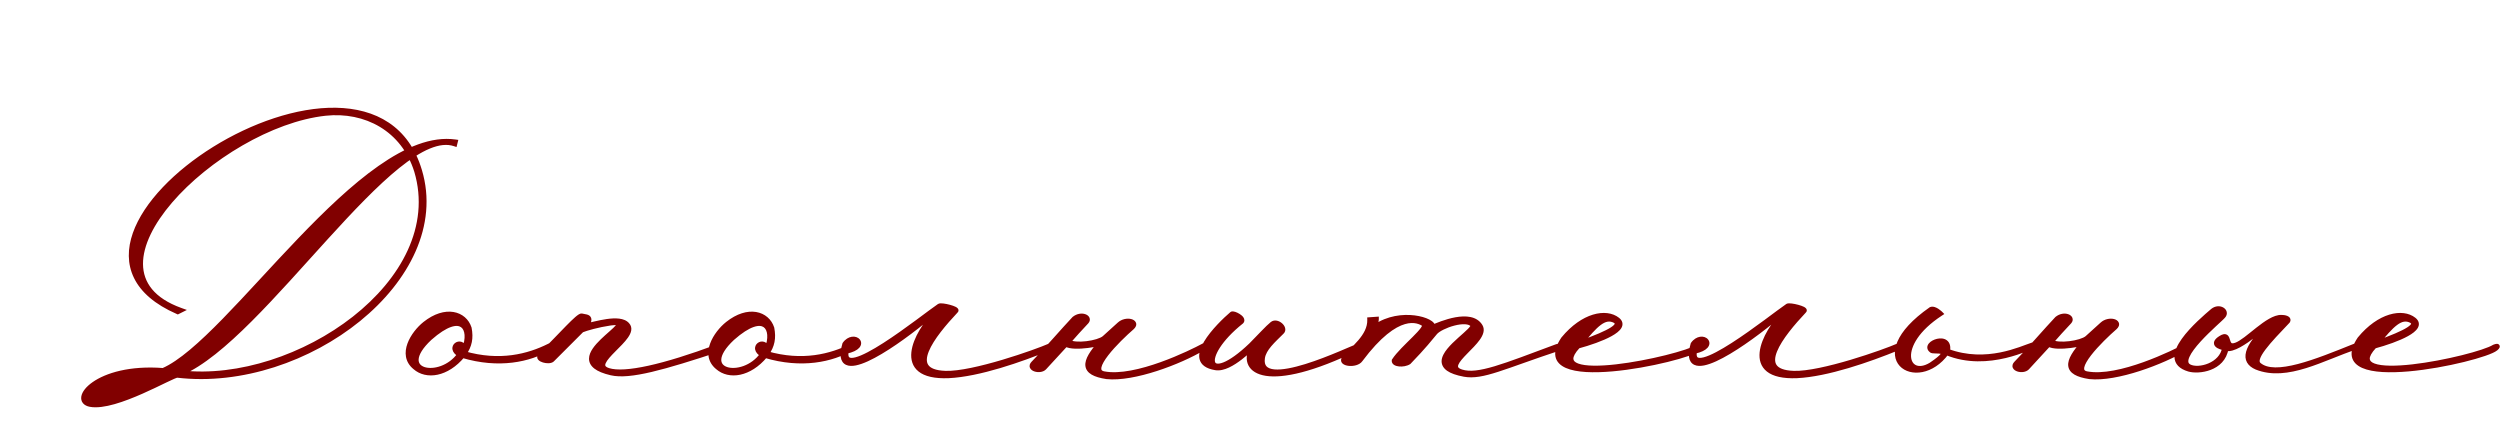 <?xml version="1.0" encoding="UTF-8"?> <svg xmlns="http://www.w3.org/2000/svg" width="505" height="89" viewBox="0 0 505 89" fill="none"><path d="M32.3 75.32C9.975 88.905 15.675 73.99 32.3 75.32V75.32ZM32.965 74.845C46.74 68.86 73.15 26.015 91.96 28.675L91.865 29.055C79.515 24.875 53.2 68.29 36.575 75.32C59.85 77.98 90.82 56.985 84.17 34.565C81.51 26.015 73.815 22.025 65.74 22.88C43.795 25.255 13.775 54.515 36.48 62.685L35.91 62.97C0.855 47.675 74.48 0.08 84.74 34.47C91.295 56.32 61.655 78.835 35.815 75.795C34.865 75.7 23.37 82.635 18.24 81.685C14.155 80.925 19.475 73.8 32.965 74.845ZM94.771 66.295C95.151 68.29 94.866 69.81 93.726 71.425C100.946 73.515 106.741 71.995 110.921 69.905V70.285C106.931 72.66 100.756 73.99 93.441 71.805C90.211 75.7 86.126 76.175 83.846 74.18C80.711 71.615 83.466 67.34 85.841 65.44C90.021 62.115 93.821 63.35 94.771 66.295ZM93.821 70.475C95.436 66.485 93.441 62.4 86.791 68.29C79.381 75.225 88.976 77.125 92.871 71.615C90.401 70.19 93.251 68.29 93.821 70.475ZM117.493 66.675L111.508 72.66C110.843 73.23 108.468 72.565 109.133 71.9C113.503 67.53 116.828 63.73 117.493 63.825L118.443 64.015C119.583 64.3 118.538 65.63 118.348 65.82C120.153 65.535 125.188 63.825 126.708 65.63C128.988 68.1 118.348 73.42 122.908 74.845C126.233 75.89 134.118 74.085 144.853 70.095C145.423 69.905 146.183 70.19 145.423 70.475C133.928 74.275 127.183 76.175 123.478 75.32C111.603 72.565 130.698 64.3 123.288 65.25C120.723 65.63 118.443 66.295 117.493 66.675ZM155.909 66.295C156.289 68.29 156.004 69.81 154.864 71.425C162.084 73.515 167.879 71.995 172.059 69.905V70.285C168.069 72.66 161.894 73.99 154.579 71.805C151.349 75.7 147.264 76.175 144.984 74.18C141.849 71.615 144.604 67.34 146.979 65.44C151.159 62.115 154.959 63.35 155.909 66.295ZM154.959 70.475C156.574 66.485 154.579 62.4 147.929 68.29C140.519 75.225 150.114 77.125 154.009 71.615C151.539 70.19 154.389 68.29 154.959 70.475ZM186.421 64.965C179.866 70.285 168.086 78.265 170.651 69.525C172.456 66.96 175.781 69.905 170.936 70.95C169.701 77.695 186.611 63.92 189.746 61.83C190.221 61.545 193.546 62.4 193.071 62.78C188.511 67.625 182.526 75.13 190.981 75.415C196.586 75.605 209.411 71.045 211.976 69.905V70.285C206.181 72.66 197.726 75.605 191.646 75.89C180.246 76.365 185.091 67.15 189.081 63.16C189.556 62.685 188.416 63.35 186.421 64.965ZM217.004 64.395C218.429 63.255 220.234 64.11 219.474 64.965C217.574 66.96 217.479 67.15 215.769 69.05C217.194 70 221.849 69.335 223.084 68.29L226.124 65.535C227.454 64.3 229.924 64.965 228.689 66.105C225.839 68.575 219.474 74.845 222.989 75.51C229.449 76.745 240.754 71.14 243.034 69.905V70.285C238.284 73.135 228.974 76.65 223.559 76.08C218.619 75.32 218.714 73.23 222.419 69.145C222.894 69.335 217.004 70.57 215.294 69.525L210.924 74.275C210.069 75.13 207.694 74.465 208.739 73.42C210.829 71.33 215.104 66.39 217.004 64.395ZM274.208 70.285C255.873 79.215 250.553 75.035 252.833 70.38C253.308 69.525 248.653 74.845 245.518 74.275C238.678 73.135 246.278 65.63 248.843 63.445C249.128 63.16 251.408 64.3 250.743 64.965C241.813 72.09 243.618 78.455 252.738 69.715C254.448 68.005 256.063 66.2 257.013 65.44C257.963 64.68 259.768 66.295 258.913 67.055C257.203 68.765 255.303 70.38 255.018 72.28C253.878 79.785 273.163 70.19 274.208 70V70.285ZM281.63 72.85C283.34 70.19 288.755 66.2 287.615 65.44C286.57 64.775 282.39 62.495 274.79 72.66C273.935 73.895 270.61 73.515 271.56 72.375C273.175 70.475 276.785 68.005 276.69 64.585L278.02 64.49C278.02 64.68 277.83 65.44 277.83 66.01C282.96 62.495 289.8 64.68 289.42 66.105C290.94 65.44 297.115 62.78 299.015 65.915C300.725 68.765 290.655 73.705 295.215 75.13C298.54 76.175 303.765 73.99 314.5 70C315.07 69.81 315.83 70 315.07 70.285C303.575 74.085 299.49 76.27 295.785 75.605C292.745 75.035 291.7 74.085 291.7 72.945C291.795 70.19 298.16 66.58 297.495 65.63C296.26 64.015 291.035 65.82 289.895 67.15C288.945 68.29 287.615 70 284.575 73.135C283.53 73.8 281.535 73.61 281.63 72.85ZM319.222 69.335C325.587 67.055 327.677 65.725 326.252 64.775C324.067 63.635 322.262 65.63 319.222 69.335ZM315.802 68.48C319.792 63.635 324.447 62.78 326.727 64.585C329.007 66.39 323.307 68.67 318.747 69.905C310.672 78.55 339.362 72.375 342.972 70.095C344.017 69.715 343.447 70.19 343.257 70.38C340.502 72.66 308.202 79.785 315.802 68.48ZM357.774 64.965C351.219 70.285 339.439 78.265 342.004 69.525C343.809 66.96 347.134 69.905 342.289 70.95C341.054 77.695 357.964 63.92 361.099 61.83C361.574 61.545 364.899 62.4 364.424 62.78C359.864 67.625 353.879 75.13 362.334 75.415C367.939 75.605 380.764 71.045 383.329 69.905V70.285C377.534 72.66 369.079 75.605 362.999 75.89C351.599 76.365 356.444 67.15 360.434 63.16C360.909 62.685 359.769 63.35 357.774 64.965ZM390.066 73.705C395.576 70 390.446 71.235 390.161 70.76C388.356 69.43 394.151 67.15 393.391 70.95C401.276 73.895 408.401 70.38 410.491 69.715V70.095C410.491 69.715 401.656 74.75 393.201 71.235C387.311 79.31 375.911 72.375 390.066 62.495C390.826 62.21 391.966 63.35 391.966 63.35C382.371 69.62 385.031 76.745 390.066 73.705ZM415.539 64.395C416.964 63.255 418.769 64.11 418.009 64.965C416.109 66.96 416.014 67.15 414.304 69.05C415.729 70 420.384 69.335 421.619 68.29L424.659 65.535C425.989 64.3 428.459 64.965 427.224 66.105C424.374 68.575 418.009 74.845 421.524 75.51C427.984 76.745 439.289 71.14 441.569 69.905V70.285C436.819 73.135 427.509 76.65 422.094 76.08C417.154 75.32 417.249 73.23 420.954 69.145C421.429 69.335 415.539 70.57 413.829 69.525L409.459 74.275C408.604 75.13 406.229 74.465 407.274 73.42C409.364 71.33 413.639 66.39 415.539 64.395ZM475.688 69.905C476.068 69.715 476.543 69.81 475.878 70.095C469.228 72.28 462.008 76.65 455.833 74.18C452.983 72.945 453.458 70.285 458.398 65.535C459.348 63.825 452.318 71.14 449.658 70.38C448.993 74.56 444.053 75.13 442.153 74.56C435.503 72.565 444.433 64.965 446.998 62.78C448.328 61.735 449.943 62.875 449.088 63.825C448.328 64.775 438.923 72.375 442.248 74.085C444.148 75.035 448.803 73.8 449.373 70.285C448.423 70.095 446.618 69.525 448.613 68.29C450.703 66.96 449.183 70.57 451.653 69.715C453.933 68.955 458.113 64.015 460.868 64.11C461.438 64.11 462.483 64.3 462.103 64.87C458.303 68.86 454.788 72.47 456.308 73.705C459.538 76.46 467.898 73.04 475.688 69.905ZM480.091 69.335C486.456 67.055 488.546 65.725 487.121 64.775C484.936 63.635 483.131 65.63 480.091 69.335ZM476.671 68.48C480.661 63.635 485.316 62.78 487.596 64.585C489.876 66.39 484.176 68.67 479.616 69.905C471.541 78.55 500.231 72.375 503.841 70.095C504.886 69.715 504.316 70.19 504.126 70.38C501.371 72.66 469.071 79.785 476.671 68.48Z" fill="#810000"></path><path d="M32.965 74.845L32.926 75.344L33.05 75.353L33.164 75.304L32.965 74.845ZM91.96 28.675L92.445 28.796L92.58 28.258L92.03 28.18L91.96 28.675ZM91.865 29.055L91.705 29.529L92.219 29.703L92.35 29.176L91.865 29.055ZM36.575 75.32L36.38 74.859L34.627 75.601L36.518 75.817L36.575 75.32ZM84.17 34.565L84.649 34.423L84.647 34.416L84.17 34.565ZM65.74 22.88L65.687 22.383L65.686 22.383L65.74 22.88ZM36.48 62.685L36.704 63.132L37.748 62.61L36.649 62.215L36.48 62.685ZM35.91 62.97L35.71 63.428L35.924 63.522L36.134 63.417L35.91 62.97ZM84.74 34.47L84.261 34.613L84.261 34.614L84.74 34.47ZM35.815 75.795L35.873 75.298L35.865 75.297L35.815 75.795ZM18.24 81.685L18.148 82.177L18.149 82.177L18.24 81.685ZM32.04 74.893C26.475 78.279 22.7 79.862 20.433 80.377C19.279 80.639 18.607 80.602 18.293 80.476C18.154 80.42 18.131 80.366 18.125 80.352C18.117 80.33 18.099 80.254 18.161 80.094C18.289 79.758 18.683 79.266 19.409 78.716C20.121 78.178 21.104 77.62 22.331 77.134C24.783 76.163 28.18 75.492 32.26 75.818L32.34 74.822C28.108 74.483 24.558 75.177 21.963 76.204C20.666 76.718 19.601 77.317 18.806 77.919C18.026 78.509 17.455 79.141 17.227 79.737C17.11 80.043 17.067 80.386 17.192 80.712C17.322 81.047 17.593 81.272 17.919 81.403C18.532 81.651 19.463 81.622 20.654 81.352C23.078 80.801 26.962 79.153 32.56 75.747L32.04 74.893ZM33.164 75.304C36.712 73.762 41.01 69.888 45.707 65.081C50.399 60.279 55.632 54.391 60.935 48.864C66.269 43.305 71.736 38.041 77.03 34.335C82.34 30.618 87.382 28.533 91.89 29.17L92.03 28.18C87.133 27.487 81.82 29.76 76.457 33.516C71.078 37.281 65.555 42.604 60.214 48.172C54.841 53.772 49.713 59.551 44.992 64.382C40.275 69.209 36.106 72.935 32.766 74.386L33.164 75.304ZM91.475 28.554L91.38 28.934L92.35 29.176L92.445 28.796L91.475 28.554ZM92.025 28.581C90.324 28.006 88.43 28.266 86.434 29.093C84.438 29.919 82.289 31.332 80.04 33.142C75.542 36.762 70.551 42.045 65.453 47.647C60.344 53.262 55.124 59.202 50.138 64.184C45.14 69.177 40.438 73.144 36.38 74.859L36.77 75.781C41.024 73.981 45.846 69.885 50.844 64.891C55.853 59.887 61.102 53.916 66.193 48.32C71.296 42.713 76.238 37.486 80.667 33.921C82.882 32.139 84.945 30.791 86.817 30.017C88.689 29.241 90.318 29.059 91.705 29.529L92.025 28.581ZM36.518 75.817C48.31 77.164 61.999 72.525 71.903 64.741C81.801 56.961 88.058 45.915 84.649 34.423L83.691 34.707C86.932 45.635 81.029 56.296 71.285 63.954C61.548 71.607 48.115 76.136 36.632 74.823L36.518 75.817ZM84.647 34.416C81.906 25.605 73.963 21.506 65.687 22.383L65.793 23.377C73.667 22.544 81.114 26.425 83.693 34.714L84.647 34.416ZM65.686 22.383C54.561 23.587 41.46 31.577 33.987 40.284C30.254 44.632 27.85 49.246 27.887 53.357C27.906 55.429 28.546 57.364 29.933 59.045C31.314 60.719 33.414 62.113 36.311 63.156L36.649 62.215C33.87 61.214 31.941 59.907 30.704 58.408C29.473 56.916 28.904 55.206 28.887 53.348C28.853 49.601 31.068 45.219 34.746 40.935C42.092 32.376 54.974 24.548 65.794 23.377L65.686 22.383ZM36.256 62.238L35.686 62.523L36.134 63.417L36.704 63.132L36.256 62.238ZM36.11 62.512C31.797 60.63 29.225 58.282 27.972 55.724C26.722 53.173 26.747 50.337 27.78 47.394C29.858 41.475 35.983 35.243 43.596 30.513C51.198 25.789 60.173 22.631 67.844 22.764C71.673 22.83 75.153 23.716 77.98 25.609C80.801 27.498 83.008 30.414 84.261 34.613L85.219 34.327C83.907 29.928 81.569 26.809 78.537 24.778C75.51 22.752 71.829 21.833 67.861 21.764C59.937 21.627 50.773 24.876 43.068 29.663C35.373 34.445 29.024 40.831 26.836 47.063C25.736 50.195 25.68 53.318 27.074 56.163C28.464 59.002 31.26 61.486 35.71 63.428L36.11 62.512ZM84.261 34.614C87.456 45.263 81.852 56.162 72.11 64.078C62.378 71.986 48.64 76.8 35.873 75.298L35.757 76.292C48.83 77.83 62.832 72.906 72.741 64.854C82.64 56.81 88.579 45.527 85.219 34.326L84.261 34.614ZM35.865 75.297C35.76 75.287 35.662 75.303 35.594 75.317C35.519 75.332 35.44 75.355 35.361 75.381C35.203 75.433 35.013 75.509 34.8 75.6C34.373 75.784 33.817 76.048 33.173 76.358C31.877 76.982 30.2 77.806 28.393 78.603C26.585 79.401 24.662 80.165 22.88 80.671C21.083 81.181 19.496 81.409 18.331 81.193L18.149 82.177C19.549 82.436 21.322 82.153 23.153 81.633C25 81.109 26.971 80.324 28.797 79.518C30.623 78.712 32.319 77.879 33.606 77.259C34.253 76.948 34.791 76.693 35.195 76.519C35.398 76.432 35.557 76.369 35.674 76.331C35.733 76.311 35.772 76.301 35.797 76.296C35.829 76.289 35.81 76.297 35.765 76.293L35.865 75.297ZM18.331 81.193C17.893 81.112 17.653 80.958 17.532 80.812C17.421 80.677 17.366 80.496 17.413 80.236C17.513 79.674 18.083 78.845 19.298 77.998C21.686 76.334 26.266 74.828 32.926 75.344L33.004 74.347C26.174 73.817 21.349 75.351 18.726 77.178C17.435 78.077 16.598 79.106 16.428 80.061C16.339 80.56 16.434 81.052 16.761 81.448C17.079 81.833 17.566 82.068 18.148 82.177L18.331 81.193ZM94.771 66.295L95.263 66.201L95.257 66.171L95.247 66.141L94.771 66.295ZM93.726 71.425L93.318 71.137L92.913 71.71L93.587 71.905L93.726 71.425ZM110.921 69.905H111.421V69.096L110.698 69.458L110.921 69.905ZM110.921 70.285L111.177 70.715L111.421 70.569V70.285H110.921ZM93.441 71.805L93.585 71.326L93.268 71.231L93.056 71.486L93.441 71.805ZM83.846 74.18L84.176 73.804L84.169 73.798L84.163 73.793L83.846 74.18ZM85.841 65.44L85.53 65.049L85.529 65.05L85.841 65.44ZM93.821 70.475L93.338 70.601L93.719 72.062L94.285 70.663L93.821 70.475ZM86.791 68.29L86.46 67.916L86.45 67.925L86.791 68.29ZM92.871 71.615L93.28 71.904L93.596 71.456L93.121 71.182L92.871 71.615ZM94.28 66.389C94.462 67.34 94.479 68.152 94.329 68.904C94.178 69.656 93.855 70.376 93.318 71.137L94.135 71.713C94.738 70.859 95.127 70.012 95.309 69.101C95.491 68.191 95.461 67.245 95.263 66.201L94.28 66.389ZM93.587 71.905C100.955 74.038 106.88 72.485 111.145 70.352L110.698 69.458C106.603 71.505 100.938 72.992 93.865 70.945L93.587 71.905ZM110.421 69.905V70.285H111.421V69.905H110.421ZM110.666 69.855C106.798 72.157 100.768 73.472 93.585 71.326L93.298 72.284C100.745 74.508 107.065 73.162 111.177 70.715L110.666 69.855ZM93.056 71.486C89.925 75.262 86.159 75.54 84.176 73.804L83.517 74.556C86.093 76.811 90.498 76.138 93.826 72.124L93.056 71.486ZM84.163 73.793C83.467 73.223 83.116 72.578 82.993 71.909C82.868 71.229 82.972 70.488 83.247 69.732C83.803 68.21 85.02 66.738 86.154 65.83L85.529 65.05C84.288 66.042 82.94 67.657 82.308 69.389C81.99 70.26 81.844 71.187 82.01 72.09C82.178 73.003 82.659 73.854 83.53 74.567L84.163 73.793ZM86.153 65.831C88.165 64.231 90.021 63.777 91.437 64.01C92.843 64.24 93.878 65.154 94.296 66.448L95.247 66.141C94.715 64.491 93.375 63.315 91.599 63.023C89.832 62.733 87.698 63.324 85.53 65.049L86.153 65.831ZM94.285 70.663C94.711 69.61 94.909 68.529 94.838 67.585C94.768 66.647 94.424 65.776 93.691 65.267C92.949 64.751 91.943 64.7 90.758 65.113C89.575 65.526 88.147 66.422 86.46 67.916L87.123 68.664C88.761 67.213 90.076 66.41 91.087 66.058C92.096 65.705 92.735 65.82 93.121 66.088C93.516 66.363 93.783 66.893 93.841 67.659C93.898 68.419 93.739 69.345 93.358 70.287L94.285 70.663ZM86.45 67.925C84.571 69.683 83.665 71.213 83.569 72.472C83.52 73.118 83.685 73.688 84.034 74.145C84.377 74.597 84.873 74.907 85.434 75.094C86.548 75.465 88.001 75.381 89.408 74.865C90.826 74.345 92.242 73.372 93.28 71.904L92.463 71.326C91.553 72.613 90.309 73.469 89.064 73.926C87.809 74.386 86.596 74.427 85.75 74.145C85.332 74.005 85.024 73.795 84.83 73.54C84.641 73.291 84.534 72.969 84.566 72.548C84.633 71.673 85.307 70.364 87.133 68.655L86.45 67.925ZM93.121 71.182C92.571 70.865 92.419 70.579 92.387 70.427C92.359 70.29 92.409 70.17 92.519 70.082C92.636 69.988 92.791 69.958 92.922 70.003C93.035 70.043 93.226 70.174 93.338 70.601L94.305 70.349C94.132 69.683 93.753 69.233 93.249 69.058C92.762 68.89 92.252 69.015 91.894 69.301C91.529 69.593 91.294 70.078 91.408 70.63C91.519 71.167 91.937 71.653 92.621 72.048L93.121 71.182ZM117.493 66.675L117.308 66.211L117.212 66.249L117.14 66.321L117.493 66.675ZM111.508 72.66L111.834 73.04L111.848 73.027L111.862 73.014L111.508 72.66ZM109.133 71.9L109.487 72.254L109.133 71.9ZM117.493 63.825L117.592 63.335L117.578 63.332L117.564 63.33L117.493 63.825ZM118.443 64.015L118.565 63.53L118.553 63.527L118.542 63.525L118.443 64.015ZM118.348 65.82L117.995 65.466L116.908 66.554L118.426 66.314L118.348 65.82ZM126.708 65.63L126.326 65.952L126.333 65.961L126.341 65.969L126.708 65.63ZM122.908 74.845L123.058 74.368L123.058 74.368L122.908 74.845ZM144.853 70.095L144.695 69.621L144.687 69.623L144.679 69.626L144.853 70.095ZM145.423 70.475L145.58 70.95L145.59 70.947L145.599 70.943L145.423 70.475ZM123.478 75.32L123.365 75.807L123.366 75.807L123.478 75.32ZM123.288 65.25L123.225 64.754L123.215 64.755L123.288 65.25ZM117.14 66.321L111.155 72.306L111.862 73.014L117.847 67.029L117.14 66.321ZM111.183 72.28C111.149 72.309 111.02 72.369 110.751 72.375C110.503 72.381 110.218 72.34 109.966 72.264C109.698 72.184 109.543 72.088 109.493 72.035C109.474 72.015 109.514 72.047 109.517 72.131C109.52 72.225 109.472 72.269 109.487 72.254L108.78 71.546C108.629 71.698 108.509 71.907 108.518 72.163C108.525 72.408 108.648 72.597 108.768 72.724C108.997 72.965 109.353 73.124 109.679 73.222C110.021 73.325 110.412 73.384 110.775 73.375C111.118 73.367 111.535 73.296 111.834 73.04L111.183 72.28ZM109.487 72.254C111.669 70.072 113.614 68.008 115.059 66.539C115.789 65.797 116.392 65.207 116.849 64.81C117.079 64.61 117.258 64.471 117.39 64.388C117.456 64.346 117.497 64.326 117.517 64.319C117.543 64.309 117.502 64.331 117.423 64.32L117.564 63.33C117.402 63.307 117.256 63.348 117.159 63.385C117.055 63.425 116.952 63.482 116.855 63.543C116.66 63.666 116.437 63.843 116.193 64.055C115.704 64.48 115.077 65.095 114.346 65.837C112.871 67.337 110.968 69.359 108.78 71.546L109.487 72.254ZM117.395 64.315L118.345 64.505L118.542 63.525L117.592 63.335L117.395 64.315ZM118.322 64.5C118.413 64.523 118.451 64.548 118.462 64.557C118.468 64.562 118.468 64.563 118.467 64.561C118.467 64.561 118.466 64.56 118.466 64.559C118.465 64.558 118.465 64.557 118.465 64.557C118.467 64.564 118.481 64.629 118.425 64.782C118.315 65.085 118.056 65.405 117.995 65.466L118.702 66.174C118.831 66.045 119.19 65.605 119.365 65.124C119.451 64.886 119.524 64.553 119.408 64.224C119.277 63.855 118.963 63.629 118.565 63.53L118.322 64.5ZM118.426 66.314C118.9 66.239 119.582 66.072 120.314 65.904C121.062 65.732 121.891 65.552 122.706 65.436C123.525 65.32 124.303 65.273 124.953 65.354C125.609 65.436 126.062 65.639 126.326 65.952L127.091 65.308C126.595 64.719 125.849 64.458 125.077 64.362C124.299 64.265 123.42 64.325 122.565 64.446C121.706 64.568 120.842 64.756 120.091 64.929C119.324 65.105 118.699 65.258 118.27 65.326L118.426 66.314ZM126.341 65.969C126.511 66.154 126.561 66.347 126.52 66.595C126.474 66.872 126.311 67.215 126.025 67.626C125.451 68.448 124.52 69.35 123.599 70.277C123.147 70.732 122.701 71.19 122.327 71.631C121.956 72.067 121.63 72.515 121.441 72.952C121.25 73.39 121.164 73.897 121.413 74.373C121.653 74.832 122.138 75.128 122.759 75.322L123.058 74.368C122.539 74.206 122.359 74.023 122.299 73.909C122.248 73.812 122.228 73.65 122.358 73.351C122.488 73.05 122.738 72.691 123.089 72.278C123.436 71.87 123.857 71.436 124.308 70.982C125.192 70.092 126.208 69.111 126.845 68.198C127.165 67.74 127.424 67.251 127.506 66.758C127.593 66.237 127.476 65.724 127.076 65.291L126.341 65.969ZM122.759 75.322C123.673 75.609 124.859 75.69 126.261 75.604C127.67 75.517 129.33 75.26 131.21 74.847C134.97 74.02 139.649 72.563 145.028 70.564L144.679 69.626C139.323 71.617 134.692 73.057 130.995 73.87C129.146 74.276 127.54 74.523 126.2 74.606C124.853 74.689 123.806 74.603 123.058 74.368L122.759 75.322ZM145.012 70.569C145.09 70.543 145.185 70.531 145.274 70.534C145.371 70.537 145.417 70.556 145.414 70.554C145.41 70.552 145.397 70.545 145.379 70.531C145.362 70.517 145.333 70.491 145.306 70.449C145.278 70.405 145.252 70.344 145.245 70.27C145.238 70.196 145.252 70.129 145.274 70.076C145.314 69.981 145.372 69.947 145.359 69.956C145.352 69.96 145.321 69.98 145.248 70.007L145.599 70.943C145.716 70.899 145.827 70.847 145.922 70.782C146.011 70.722 146.13 70.62 146.196 70.462C146.276 70.272 146.25 70.069 146.149 69.91C146.063 69.776 145.943 69.701 145.861 69.66C145.691 69.575 145.488 69.54 145.306 69.534C145.116 69.528 144.902 69.552 144.695 69.621L145.012 70.569ZM145.267 70C139.518 71.9 134.977 73.319 131.415 74.156C127.836 74.998 125.322 75.232 123.591 74.833L123.366 75.807C125.34 76.263 128.051 75.975 131.644 75.13C135.255 74.281 139.834 72.85 145.58 70.95L145.267 70ZM123.591 74.833C122.138 74.496 121.218 74.086 120.671 73.662C120.144 73.254 119.98 72.847 119.981 72.453C119.983 72.024 120.182 71.521 120.567 70.953C120.948 70.393 121.476 69.818 122.057 69.254C122.638 68.692 123.252 68.157 123.806 67.666C124.346 67.187 124.849 66.731 125.161 66.353C125.31 66.171 125.464 65.95 125.524 65.714C125.557 65.587 125.569 65.428 125.514 65.263C125.456 65.093 125.343 64.967 125.215 64.881C124.987 64.729 124.685 64.686 124.398 64.677C124.09 64.666 123.7 64.693 123.225 64.754L123.352 65.746C123.803 65.688 124.133 65.668 124.365 65.676C124.618 65.684 124.677 65.725 124.659 65.713C124.636 65.697 124.591 65.656 124.566 65.584C124.544 65.517 124.555 65.47 124.556 65.466C124.556 65.465 124.55 65.487 124.52 65.537C124.491 65.584 124.448 65.644 124.388 65.718C124.137 66.023 123.699 66.425 123.142 66.918C122.599 67.4 121.962 67.954 121.361 68.537C120.761 69.119 120.177 69.748 119.74 70.392C119.308 71.028 118.984 71.73 118.981 72.449C118.978 73.202 119.328 73.885 120.058 74.452C120.77 75.004 121.851 75.456 123.365 75.807L123.591 74.833ZM123.215 64.755C120.619 65.14 118.3 65.814 117.308 66.211L117.679 67.139C118.587 66.776 120.828 66.12 123.362 65.745L123.215 64.755ZM155.909 66.295L156.4 66.201L156.394 66.171L156.385 66.141L155.909 66.295ZM154.864 71.425L154.456 71.137L154.051 71.71L154.725 71.905L154.864 71.425ZM172.059 69.905H172.559V69.096L171.835 69.458L172.059 69.905ZM172.059 70.285L172.315 70.715L172.559 70.569V70.285H172.059ZM154.579 71.805L154.722 71.326L154.405 71.231L154.194 71.486L154.579 71.805ZM144.984 74.18L145.313 73.804L145.307 73.798L145.301 73.793L144.984 74.18ZM146.979 65.44L146.668 65.049L146.667 65.05L146.979 65.44ZM154.959 70.475L154.475 70.601L154.856 72.062L155.423 70.663L154.959 70.475ZM147.929 68.29L147.597 67.916L147.587 67.925L147.929 68.29ZM154.009 71.615L154.417 71.904L154.734 71.456L154.259 71.182L154.009 71.615ZM155.418 66.389C155.599 67.34 155.617 68.152 155.466 68.904C155.316 69.656 154.993 70.376 154.456 71.137L155.273 71.713C155.875 70.859 156.265 70.012 156.447 69.101C156.629 68.191 156.599 67.245 156.4 66.201L155.418 66.389ZM154.725 71.905C162.092 74.038 168.018 72.485 172.283 70.352L171.835 69.458C167.741 71.505 162.076 72.992 155.003 70.945L154.725 71.905ZM171.559 69.905V70.285H172.559V69.905H171.559ZM171.803 69.855C167.936 72.157 161.906 73.472 154.722 71.326L154.436 72.284C161.883 74.508 168.203 73.162 172.315 70.715L171.803 69.855ZM154.194 71.486C151.063 75.262 147.297 75.54 145.313 73.804L144.655 74.556C147.231 76.811 151.635 76.138 154.964 72.124L154.194 71.486ZM145.301 73.793C144.604 73.223 144.254 72.578 144.131 71.909C144.006 71.229 144.109 70.488 144.385 69.732C144.94 68.21 146.157 66.738 147.291 65.83L146.667 65.05C145.426 66.042 144.078 67.657 143.446 69.389C143.128 70.26 142.982 71.187 143.148 72.09C143.315 73.003 143.796 73.854 144.667 74.567L145.301 73.793ZM147.29 65.831C149.303 64.231 151.159 63.777 152.574 64.01C153.981 64.24 155.016 65.154 155.433 66.448L156.385 66.141C155.852 64.491 154.513 63.315 152.736 63.023C150.969 62.733 148.836 63.324 146.668 65.049L147.29 65.831ZM155.423 70.663C155.849 69.61 156.046 68.529 155.976 67.585C155.906 66.647 155.561 65.776 154.829 65.267C154.087 64.751 153.08 64.7 151.895 65.113C150.712 65.526 149.284 66.422 147.598 67.916L148.261 68.664C149.899 67.213 151.214 66.41 152.225 66.058C153.234 65.705 153.872 65.82 154.258 66.088C154.654 66.363 154.921 66.893 154.979 67.659C155.035 68.419 154.877 69.345 154.496 70.287L155.423 70.663ZM147.587 67.925C145.709 69.683 144.803 71.213 144.707 72.472C144.657 73.118 144.823 73.688 145.172 74.145C145.515 74.597 146.011 74.907 146.572 75.094C147.686 75.465 149.138 75.381 150.546 74.865C151.964 74.345 153.38 73.372 154.417 71.904L153.601 71.326C152.691 72.613 151.447 73.469 150.202 73.926C148.947 74.386 147.733 74.427 146.888 74.145C146.469 74.005 146.162 73.795 145.967 73.54C145.778 73.291 145.672 72.969 145.704 72.548C145.771 71.673 146.444 70.364 148.271 68.655L147.587 67.925ZM154.259 71.182C153.709 70.865 153.556 70.579 153.525 70.427C153.497 70.29 153.547 70.17 153.656 70.082C153.774 69.988 153.929 69.958 154.059 70.003C154.173 70.043 154.364 70.174 154.475 70.601L155.443 70.349C155.269 69.683 154.891 69.233 154.386 69.058C153.899 68.89 153.389 69.015 153.032 69.301C152.667 69.593 152.432 70.078 152.546 70.63C152.657 71.167 153.074 71.653 153.759 72.048L154.259 71.182ZM186.421 64.965L186.107 64.576L186.106 64.577L186.421 64.965ZM170.651 69.525L170.242 69.237L170.195 69.305L170.171 69.384L170.651 69.525ZM170.936 70.95L170.831 70.461L170.504 70.532L170.444 70.86L170.936 70.95ZM189.746 61.83L189.489 61.401L189.479 61.407L189.469 61.414L189.746 61.83ZM193.071 62.78L192.759 62.39L192.731 62.412L192.707 62.437L193.071 62.78ZM190.981 75.415L190.998 74.915L190.998 74.915L190.981 75.415ZM211.976 69.905H212.476V69.136L211.773 69.448L211.976 69.905ZM211.976 70.285L212.166 70.748L212.476 70.62V70.285H211.976ZM191.646 75.89L191.667 76.39L191.67 76.389L191.646 75.89ZM189.081 63.16L188.728 62.806L188.728 62.806L189.081 63.16ZM186.106 64.577C182.833 67.233 178.291 70.523 174.909 72.062C174.066 72.446 173.316 72.711 172.688 72.835C172.05 72.961 171.605 72.927 171.324 72.795C171.082 72.682 170.888 72.461 170.818 71.984C170.744 71.48 170.819 70.73 171.131 69.666L170.171 69.384C169.843 70.505 169.724 71.417 169.829 72.129C169.937 72.868 170.294 73.416 170.899 73.7C171.463 73.966 172.16 73.959 172.882 73.816C173.615 73.671 174.444 73.373 175.323 72.973C178.829 71.377 183.454 68.017 186.736 65.353L186.106 64.577ZM171.06 69.813C171.838 68.707 172.728 68.992 172.902 69.202C172.943 69.252 172.954 69.295 172.952 69.336C172.949 69.378 172.928 69.467 172.816 69.593C172.579 69.859 172.003 70.208 170.831 70.461L171.042 71.439C172.292 71.169 173.117 70.759 173.563 70.258C173.792 70.001 173.933 69.706 173.95 69.392C173.968 69.075 173.858 68.789 173.673 68.565C172.944 67.683 171.269 67.778 170.242 69.237L171.06 69.813ZM170.444 70.86C170.282 71.747 170.371 72.534 170.96 72.979C171.509 73.394 172.29 73.341 173.038 73.149C174.586 72.751 176.744 71.552 178.972 70.124C181.219 68.684 183.599 66.969 185.608 65.488C187.63 63.996 189.253 62.76 190.024 62.246L189.469 61.414C188.672 61.945 187.005 63.214 185.014 64.683C183.009 66.161 180.651 67.86 178.433 69.282C176.196 70.716 174.162 71.827 172.789 72.18C172.076 72.364 171.714 72.296 171.563 72.181C171.451 72.097 171.282 71.839 171.428 71.04L170.444 70.86ZM190.003 62.259C189.941 62.296 189.927 62.276 190.057 62.273C190.158 62.271 190.299 62.28 190.471 62.301C190.814 62.343 191.236 62.43 191.634 62.538C192.038 62.648 192.385 62.771 192.591 62.876C192.709 62.937 192.716 62.959 192.691 62.927C192.673 62.905 192.61 62.815 192.618 62.674C192.628 62.518 192.715 62.425 192.759 62.39L193.384 63.17C193.487 63.088 193.604 62.943 193.616 62.733C193.628 62.538 193.541 62.391 193.478 62.31C193.359 62.159 193.181 62.055 193.047 61.986C192.748 61.834 192.324 61.689 191.896 61.573C191.463 61.456 190.994 61.358 190.594 61.309C190.396 61.284 190.202 61.27 190.033 61.273C189.892 61.277 189.67 61.292 189.489 61.401L190.003 62.259ZM192.707 62.437C190.435 64.852 187.731 68.003 186.681 70.621C186.16 71.923 185.984 73.25 186.686 74.283C187.383 75.309 188.81 75.842 190.964 75.915L190.998 74.915C188.925 74.845 187.929 74.334 187.513 73.721C187.102 73.115 187.122 72.21 187.61 70.994C188.579 68.577 191.148 65.553 193.435 63.123L192.707 62.437ZM190.964 75.915C193.86 76.013 198.542 74.894 202.761 73.638C207 72.376 210.87 70.944 212.179 70.362L211.773 69.448C210.518 70.006 206.692 71.424 202.476 72.68C198.24 73.941 193.708 75.007 190.998 74.915L190.964 75.915ZM211.476 69.905V70.285H212.476V69.905H211.476ZM211.787 69.822C205.991 72.198 197.608 75.11 191.623 75.391L191.67 76.389C197.845 76.1 206.371 73.122 212.166 70.748L211.787 69.822ZM191.625 75.39C188.822 75.507 187.133 75.02 186.185 74.27C185.27 73.546 184.959 72.506 185.09 71.251C185.222 69.98 185.807 68.54 186.626 67.153C187.441 65.773 188.466 64.482 189.435 63.514L188.728 62.806C187.701 63.833 186.624 65.19 185.765 66.645C184.909 68.094 184.248 69.676 184.095 71.148C183.94 72.636 184.307 74.059 185.565 75.055C186.79 76.024 188.771 76.51 191.667 76.39L191.625 75.39ZM189.435 63.514C189.471 63.478 189.506 63.44 189.537 63.403C189.56 63.375 189.61 63.313 189.644 63.233C189.66 63.196 189.698 63.1 189.686 62.975C189.672 62.812 189.577 62.654 189.414 62.568C189.29 62.504 189.175 62.508 189.132 62.511C189.078 62.515 189.034 62.527 189.006 62.535C188.911 62.562 188.809 62.616 188.73 62.66C188.638 62.712 188.529 62.779 188.405 62.859C187.91 63.181 187.112 63.763 186.107 64.576L186.736 65.354C187.725 64.552 188.495 63.994 188.95 63.698C189.063 63.624 189.153 63.57 189.219 63.532C189.297 63.489 189.311 63.487 189.286 63.495C189.277 63.497 189.248 63.505 189.206 63.508C189.176 63.511 189.07 63.517 188.952 63.455C188.795 63.373 188.704 63.22 188.69 63.065C188.68 62.948 188.715 62.862 188.726 62.837C188.75 62.781 188.777 62.752 188.766 62.765C188.763 62.77 188.751 62.783 188.728 62.806L189.435 63.514ZM217.004 64.395L216.691 64.005L216.665 64.026L216.642 64.05L217.004 64.395ZM219.474 64.965L219.836 65.31L219.842 65.304L219.847 65.297L219.474 64.965ZM215.769 69.05L215.397 68.716L215.01 69.145L215.491 69.466L215.769 69.05ZM223.084 68.29L223.407 68.672L223.413 68.666L223.42 68.66L223.084 68.29ZM226.124 65.535L226.46 65.906L226.464 65.901L226.124 65.535ZM228.689 66.105L229.016 66.483L229.022 66.478L229.028 66.472L228.689 66.105ZM222.989 75.51L223.083 75.019L223.082 75.019L222.989 75.51ZM243.034 69.905H243.534V69.066L242.796 69.465L243.034 69.905ZM243.034 70.285L243.291 70.714L243.534 70.568V70.285H243.034ZM223.559 76.08L223.483 76.574L223.495 76.576L223.506 76.577L223.559 76.08ZM222.419 69.145L222.604 68.681L222.282 68.552L222.048 68.809L222.419 69.145ZM215.294 69.525L215.554 69.098L215.204 68.884L214.926 69.186L215.294 69.525ZM210.924 74.275L211.277 74.629L211.285 74.621L211.292 74.614L210.924 74.275ZM208.739 73.42L209.092 73.774L209.092 73.774L208.739 73.42ZM217.316 64.785C217.901 64.317 218.532 64.284 218.9 64.406C219.093 64.471 219.149 64.553 219.155 64.565C219.156 64.567 219.155 64.564 219.154 64.559C219.154 64.557 219.154 64.555 219.154 64.553C219.154 64.551 219.154 64.55 219.154 64.55C219.154 64.55 219.154 64.552 219.152 64.555C219.151 64.558 219.149 64.563 219.146 64.57C219.138 64.584 219.124 64.605 219.1 64.633L219.847 65.297C220.142 64.966 220.247 64.543 220.062 64.145C219.899 63.792 219.558 63.571 219.216 63.458C218.515 63.224 217.532 63.333 216.691 64.005L217.316 64.785ZM219.112 64.62C217.206 66.621 217.095 66.829 215.397 68.716L216.14 69.385C217.863 67.471 217.942 67.299 219.836 65.31L219.112 64.62ZM215.491 69.466C215.955 69.775 216.617 69.92 217.298 69.977C217.995 70.036 218.784 70.007 219.557 69.915C220.33 69.823 221.102 69.666 221.767 69.461C222.418 69.261 223.019 69 223.407 68.672L222.761 67.908C222.531 68.103 222.087 68.316 221.473 68.505C220.874 68.69 220.161 68.836 219.438 68.922C218.715 69.008 217.996 69.032 217.381 68.981C216.749 68.928 216.295 68.8 216.046 68.634L215.491 69.466ZM223.42 68.66L226.46 65.906L225.788 65.165L222.748 67.919L223.42 68.66ZM226.464 65.901C226.993 65.41 227.765 65.296 228.249 65.415C228.508 65.479 228.54 65.568 228.53 65.542C228.498 65.46 228.598 65.508 228.35 65.738L229.028 66.472C229.397 66.132 229.651 65.669 229.462 65.181C229.295 64.748 228.857 64.535 228.487 64.444C227.712 64.254 226.585 64.425 225.784 65.169L226.464 65.901ZM228.361 65.727C226.927 66.97 224.594 69.181 223.056 71.179C222.298 72.163 221.678 73.165 221.506 74.007C221.418 74.439 221.434 74.899 221.689 75.29C221.946 75.683 222.378 75.903 222.896 76.001L223.082 75.019C222.721 74.95 222.583 74.829 222.526 74.743C222.468 74.654 222.427 74.495 222.486 74.207C222.608 73.609 223.097 72.765 223.848 71.789C225.326 69.869 227.601 67.71 229.016 66.483L228.361 65.727ZM222.895 76.001C224.596 76.326 226.583 76.197 228.617 75.82C230.655 75.443 232.772 74.811 234.747 74.105C238.696 72.692 242.116 70.971 243.272 70.345L242.796 69.465C241.672 70.074 238.299 71.772 234.41 73.163C232.467 73.858 230.404 74.473 228.434 74.837C226.46 75.203 224.611 75.311 223.083 75.019L222.895 76.001ZM242.534 69.905V70.285H243.534V69.905H242.534ZM242.777 69.856C240.439 71.259 236.96 72.835 233.392 73.989C229.81 75.148 226.211 75.856 223.611 75.583L223.506 76.577C226.321 76.874 230.085 76.11 233.699 74.941C237.328 73.767 240.879 72.161 243.291 70.714L242.777 69.856ZM223.635 75.586C222.423 75.399 221.575 75.138 221.028 74.819C220.497 74.509 220.286 74.17 220.244 73.802C220.197 73.396 220.34 72.842 220.772 72.096C221.199 71.358 221.873 70.491 222.789 69.481L222.048 68.809C221.112 69.841 220.385 70.768 219.906 71.595C219.433 72.412 219.167 73.195 219.25 73.917C219.338 74.677 219.798 75.258 220.523 75.682C221.232 76.096 222.225 76.381 223.483 76.574L223.635 75.586ZM222.233 69.609C222.22 69.604 222.045 69.539 221.973 69.33C221.885 69.077 222.03 68.895 222.066 68.856C222.091 68.829 222.113 68.811 222.123 68.803C222.135 68.795 222.143 68.79 222.146 68.789C222.149 68.787 222.144 68.79 222.126 68.798C222.044 68.832 221.878 68.884 221.627 68.946C221.137 69.067 220.411 69.203 219.614 69.302C218.816 69.401 217.963 69.46 217.213 69.433C216.44 69.406 215.864 69.288 215.554 69.098L215.033 69.952C215.578 70.285 216.38 70.404 217.177 70.433C217.998 70.462 218.908 70.397 219.737 70.294C220.567 70.191 221.332 70.049 221.866 69.917C222.127 69.853 222.356 69.785 222.513 69.72C222.553 69.703 222.598 69.682 222.641 69.658C222.677 69.637 222.745 69.596 222.806 69.528C222.859 69.47 223.011 69.27 222.917 69.002C222.839 68.777 222.648 68.698 222.604 68.681L222.233 69.609ZM214.926 69.186L210.556 73.936L211.292 74.614L215.662 69.864L214.926 69.186ZM210.57 73.921C210.459 74.032 210.269 74.12 210.012 74.153C209.758 74.185 209.489 74.156 209.277 74.086C209.172 74.051 209.092 74.009 209.039 73.971C208.985 73.931 208.974 73.906 208.974 73.908C209.002 73.97 208.917 73.949 209.092 73.774L208.385 73.066C208.038 73.414 207.858 73.868 208.064 74.322C208.238 74.705 208.624 74.922 208.961 75.034C209.318 75.153 209.738 75.196 210.138 75.145C210.534 75.095 210.961 74.945 211.277 74.629L210.57 73.921ZM209.092 73.774C210.149 72.717 211.75 70.948 213.315 69.206C214.886 67.455 216.422 65.73 217.366 64.74L216.642 64.05C215.685 65.055 214.134 66.797 212.57 68.538C211 70.287 209.419 72.033 208.385 73.066L209.092 73.774ZM274.208 70.285L274.427 70.734L274.708 70.598V70.285H274.208ZM252.833 70.38L252.396 70.137L252.39 70.148L252.384 70.16L252.833 70.38ZM245.518 74.275L245.607 73.783L245.6 73.782L245.518 74.275ZM248.843 63.445L249.167 63.826L249.182 63.813L249.196 63.799L248.843 63.445ZM250.743 64.965L251.055 65.356L251.077 65.338L251.096 65.319L250.743 64.965ZM252.738 69.715L253.084 70.076L253.091 70.069L252.738 69.715ZM257.013 65.44L256.701 65.05L256.701 65.05L257.013 65.44ZM258.913 67.055L258.581 66.681L258.57 66.691L258.559 66.701L258.913 67.055ZM255.018 72.28L255.512 72.355L255.512 72.354L255.018 72.28ZM274.208 70H274.708V69.401L274.118 69.508L274.208 70ZM273.989 69.835C264.837 74.293 259.042 75.419 255.865 74.933C254.29 74.692 253.443 74.071 253.077 73.357C252.709 72.637 252.754 71.677 253.282 70.6L252.384 70.16C251.772 71.41 251.627 72.718 252.187 73.813C252.751 74.913 253.952 75.651 255.714 75.921C259.211 76.456 265.244 75.207 274.427 70.734L273.989 69.835ZM253.27 70.623C253.289 70.589 253.317 70.536 253.337 70.476C253.346 70.448 253.364 70.389 253.366 70.314C253.368 70.245 253.359 70.067 253.204 69.923C253.046 69.776 252.863 69.782 252.791 69.791C252.713 69.801 252.654 69.826 252.628 69.838C252.571 69.864 252.522 69.897 252.494 69.918C252.379 70 252.199 70.158 252 70.333C251.58 70.705 250.957 71.26 250.224 71.824C249.49 72.39 248.662 72.95 247.839 73.333C247.007 73.721 246.242 73.898 245.607 73.783L245.428 74.767C246.361 74.936 247.353 74.663 248.261 74.24C249.178 73.813 250.072 73.203 250.834 72.617C251.598 72.029 252.245 71.451 252.662 71.083C252.882 70.889 253.012 70.776 253.073 70.733C253.089 70.722 253.076 70.733 253.045 70.747C253.032 70.753 252.985 70.774 252.916 70.783C252.852 70.791 252.677 70.798 252.523 70.656C252.373 70.516 252.365 70.344 252.367 70.285C252.369 70.219 252.384 70.172 252.388 70.159C252.398 70.129 252.407 70.118 252.396 70.137L253.27 70.623ZM245.6 73.782C243.978 73.511 243.42 72.906 243.278 72.296C243.116 71.6 243.411 70.636 244.083 69.508C245.405 67.289 247.895 64.909 249.167 63.826L248.519 63.064C247.226 64.165 244.633 66.631 243.224 68.996C242.531 70.159 242.048 71.422 242.304 72.523C242.58 73.708 243.638 74.469 245.436 74.768L245.6 73.782ZM249.196 63.799C249.068 63.926 248.936 63.896 249.004 63.9C249.035 63.902 249.101 63.913 249.202 63.945C249.4 64.008 249.652 64.125 249.881 64.271C250.119 64.422 250.278 64.571 250.345 64.675C250.376 64.724 250.364 64.727 250.364 64.693C250.364 64.643 250.389 64.611 250.389 64.611L251.096 65.319C251.263 65.152 251.362 64.94 251.364 64.701C251.366 64.478 251.282 64.286 251.188 64.138C251.006 63.851 250.702 63.608 250.418 63.427C250.124 63.24 249.794 63.084 249.505 62.992C249.362 62.947 249.208 62.911 249.063 62.902C248.954 62.896 248.688 62.892 248.489 63.091L249.196 63.799ZM250.431 64.574C248.167 66.381 246.564 68.153 245.585 69.671C245.095 70.429 244.753 71.135 244.566 71.76C244.382 72.374 244.332 72.963 244.498 73.451C244.679 73.979 245.092 74.322 245.655 74.424C246.181 74.519 246.811 74.403 247.507 74.127C248.907 73.571 250.785 72.279 253.084 70.076L252.392 69.354C250.13 71.521 248.363 72.711 247.138 73.197C246.522 73.442 246.096 73.487 245.833 73.44C245.608 73.399 245.502 73.294 245.445 73.128C245.374 72.921 245.368 72.567 245.524 72.047C245.677 71.537 245.97 70.917 246.425 70.213C247.333 68.807 248.854 67.112 251.055 65.356L250.431 64.574ZM253.091 70.069C253.95 69.21 254.789 68.323 255.519 67.569C256.26 66.804 256.879 66.187 257.325 65.83L256.701 65.05C256.196 65.453 255.533 66.118 254.801 66.873C254.059 67.639 253.236 68.51 252.384 69.361L253.091 70.069ZM257.325 65.83C257.422 65.753 257.553 65.72 257.735 65.756C257.924 65.792 258.134 65.9 258.311 66.054C258.492 66.212 258.595 66.38 258.626 66.501C258.65 66.593 258.634 66.634 258.581 66.681L259.245 67.429C259.619 67.096 259.698 66.65 259.594 66.25C259.498 65.878 259.251 65.547 258.968 65.301C258.683 65.052 258.317 64.85 257.926 64.774C257.529 64.697 257.079 64.747 256.701 65.05L257.325 65.83ZM258.559 66.701C257.725 67.535 256.792 68.397 256.049 69.273C255.304 70.153 254.687 71.118 254.523 72.206L255.512 72.354C255.634 71.542 256.109 70.75 256.812 69.919C257.519 69.085 258.39 68.285 259.266 67.409L258.559 66.701ZM254.524 72.205C254.367 73.238 254.549 74.081 255.105 74.684C255.645 75.27 256.454 75.533 257.343 75.615C259.113 75.777 261.533 75.247 263.941 74.503C266.369 73.754 268.859 72.764 270.801 71.953C271.771 71.548 272.611 71.185 273.232 70.92C273.545 70.787 273.8 70.68 273.992 70.604C274.089 70.566 274.165 70.537 274.223 70.516C274.288 70.493 274.307 70.49 274.297 70.492L274.118 69.508C273.994 69.531 273.806 69.602 273.623 69.675C273.418 69.756 273.153 69.867 272.841 70C272.212 70.268 271.382 70.627 270.416 71.03C268.483 71.838 266.028 72.813 263.646 73.548C261.245 74.289 258.991 74.762 257.434 74.619C256.658 74.547 256.14 74.331 255.84 74.005C255.555 73.697 255.384 73.198 255.512 72.355L254.524 72.205ZM273.708 70V70.285H274.708V70H273.708ZM281.63 72.85L281.209 72.58L281.148 72.675L281.134 72.788L281.63 72.85ZM287.615 65.44L287.892 65.024L287.883 65.018L287.615 65.44ZM274.79 72.66L274.389 72.361L274.384 72.368L274.379 72.375L274.79 72.66ZM271.56 72.375L271.179 72.051L271.176 72.055L271.56 72.375ZM276.69 64.585L276.654 64.086L276.177 64.12L276.19 64.599L276.69 64.585ZM278.02 64.49H278.52V63.953L277.984 63.991L278.02 64.49ZM277.83 66.01H277.33V66.959L278.112 66.422L277.83 66.01ZM289.42 66.105L288.937 65.976L288.669 66.979L289.62 66.563L289.42 66.105ZM299.015 65.915L299.443 65.658L299.442 65.656L299.015 65.915ZM295.215 75.13L295.365 74.653L295.364 74.653L295.215 75.13ZM314.5 70L314.342 69.526L314.334 69.528L314.326 69.531L314.5 70ZM315.07 70.285L315.227 70.76L315.236 70.757L315.245 70.753L315.07 70.285ZM295.785 75.605L295.693 76.097L295.696 76.097L295.785 75.605ZM291.7 72.945L291.2 72.928L291.2 72.936V72.945H291.7ZM297.495 65.63L297.904 65.343L297.898 65.335L297.892 65.326L297.495 65.63ZM289.895 67.15L289.515 66.825L289.511 66.83L289.895 67.15ZM284.575 73.135L284.843 73.557L284.893 73.525L284.934 73.483L284.575 73.135ZM282.05 73.12C282.45 72.499 283.08 71.78 283.807 71.023C284.533 70.267 285.322 69.508 286.045 68.786C286.753 68.077 287.406 67.397 287.808 66.835C288.004 66.561 288.178 66.266 288.243 65.978C288.277 65.827 288.288 65.65 288.231 65.469C288.171 65.279 288.05 65.129 287.892 65.024L287.337 65.856C287.322 65.846 287.292 65.816 287.277 65.769C287.265 65.732 287.276 65.721 287.267 65.757C287.248 65.843 287.172 66.005 286.994 66.253C286.648 66.737 286.054 67.363 285.337 68.079C284.635 68.782 283.82 69.566 283.086 70.33C282.352 71.094 281.664 71.871 281.209 72.58L282.05 73.12ZM287.883 65.018C287.293 64.643 285.836 63.836 283.521 64.509C281.244 65.17 278.217 67.241 274.389 72.361L275.19 72.959C278.962 67.914 281.825 66.043 283.8 65.469C285.736 64.906 286.891 65.572 287.346 65.862L287.883 65.018ZM274.379 72.375C274.256 72.553 274.011 72.713 273.652 72.816C273.302 72.917 272.9 72.946 272.548 72.911C272.173 72.873 271.953 72.772 271.882 72.707C271.861 72.687 271.89 72.706 271.891 72.758C271.891 72.8 271.871 72.782 271.944 72.695L271.176 72.055C271.01 72.253 270.887 72.496 270.891 72.772C270.895 73.059 271.034 73.285 271.204 73.442C271.516 73.729 272.003 73.861 272.447 73.906C272.915 73.953 273.446 73.917 273.929 73.777C274.405 73.64 274.896 73.385 275.201 72.945L274.379 72.375ZM271.941 72.699C272.326 72.246 272.834 71.754 273.406 71.195C273.969 70.643 274.584 70.035 275.147 69.374C276.266 68.06 277.242 66.468 277.19 64.571L276.19 64.599C276.232 66.122 275.451 67.475 274.385 68.726C273.855 69.348 273.271 69.927 272.706 70.48C272.15 71.025 271.601 71.554 271.179 72.051L271.941 72.699ZM276.725 65.084L278.055 64.989L277.984 63.991L276.654 64.086L276.725 65.084ZM277.52 64.49C277.52 64.488 277.517 64.526 277.497 64.645C277.488 64.696 277.478 64.754 277.467 64.818C277.456 64.882 277.444 64.952 277.432 65.025C277.384 65.312 277.33 65.68 277.33 66.01H278.33C278.33 65.77 278.371 65.473 278.418 65.19C278.429 65.121 278.441 65.054 278.452 64.99C278.463 64.927 278.474 64.865 278.483 64.81C278.499 64.715 278.52 64.587 278.52 64.49H277.52ZM278.112 66.422C280.552 64.751 283.414 64.427 285.63 64.701C286.738 64.838 287.657 65.122 288.258 65.438C288.562 65.597 288.757 65.749 288.86 65.871C288.964 65.994 288.925 66.018 288.937 65.976L289.903 66.234C290.009 65.835 289.84 65.48 289.622 65.224C289.404 64.967 289.087 64.743 288.723 64.552C287.989 64.167 286.947 63.857 285.752 63.709C283.361 63.413 280.237 63.754 277.547 65.597L278.112 66.422ZM289.62 66.563C290.38 66.231 292.256 65.422 294.164 65.077C295.118 64.904 296.044 64.855 296.826 65.018C297.595 65.178 298.201 65.537 298.587 66.174L299.442 65.656C298.879 64.726 298 64.241 297.03 64.039C296.071 63.84 295.002 63.909 293.986 64.093C291.951 64.461 289.98 65.314 289.219 65.647L289.62 66.563ZM298.586 66.172C298.841 66.597 298.72 67.189 298.094 68.066C297.491 68.912 296.574 69.804 295.689 70.707C295.255 71.15 294.83 71.594 294.478 72.022C294.13 72.443 293.827 72.879 293.659 73.308C293.489 73.745 293.438 74.24 293.709 74.697C293.966 75.13 294.448 75.414 295.066 75.607L295.364 74.653C294.841 74.489 294.641 74.308 294.569 74.187C294.511 74.089 294.485 73.943 294.591 73.671C294.7 73.392 294.923 73.054 295.25 72.658C295.572 72.266 295.97 71.848 296.403 71.407C297.252 70.541 298.247 69.574 298.908 68.647C299.547 67.752 300.044 66.658 299.443 65.658L298.586 66.172ZM295.065 75.607C296.884 76.179 299.152 75.848 302.221 74.932C305.306 74.012 309.32 72.459 314.674 70.469L314.326 69.531C308.944 71.531 304.978 73.066 301.935 73.974C298.878 74.887 296.87 75.126 295.365 74.653L295.065 75.607ZM314.658 70.474C314.748 70.444 314.854 70.427 314.952 70.424C315 70.422 315.041 70.424 315.073 70.428C315.107 70.432 315.12 70.437 315.115 70.435C315.113 70.434 315.099 70.429 315.078 70.417C315.059 70.405 315.021 70.379 314.984 70.333C314.944 70.283 314.904 70.209 314.892 70.112C314.881 70.015 314.904 69.933 314.932 69.875C314.979 69.777 315.043 69.746 315.02 69.76C315.008 69.768 314.971 69.788 314.894 69.817L315.245 70.753C315.358 70.711 315.464 70.663 315.554 70.606C315.632 70.556 315.757 70.465 315.831 70.312C315.873 70.227 315.9 70.118 315.886 69.997C315.872 69.875 315.821 69.778 315.763 69.706C315.661 69.578 315.527 69.52 315.452 69.493C315.287 69.435 315.093 69.419 314.92 69.425C314.739 69.43 314.536 69.461 314.342 69.526L314.658 70.474ZM314.913 69.81C312.034 70.762 309.619 71.612 307.561 72.342C305.5 73.072 303.805 73.677 302.353 74.143C299.441 75.079 297.595 75.422 295.873 75.113L295.696 76.097C297.679 76.453 299.729 76.036 302.659 75.095C304.128 74.624 305.841 74.012 307.895 73.284C309.952 72.556 312.358 71.708 315.227 70.76L314.913 69.81ZM295.877 75.114C294.384 74.834 293.445 74.47 292.89 74.08C292.36 73.707 292.2 73.328 292.2 72.945H291.2C291.2 73.703 291.562 74.368 292.314 74.898C293.042 75.41 294.146 75.806 295.693 76.096L295.877 75.114ZM292.199 72.962C292.217 72.444 292.542 71.811 293.127 71.088C293.7 70.38 294.458 69.664 295.216 68.983C295.959 68.316 296.721 67.666 297.24 67.136C297.499 66.872 297.731 66.605 297.875 66.351C298.004 66.123 298.166 65.717 297.904 65.343L297.085 65.917C296.99 65.781 297.098 65.695 297.006 65.857C296.928 65.993 296.772 66.185 296.526 66.436C296.036 66.936 295.326 67.54 294.548 68.239C293.786 68.923 292.977 69.685 292.35 70.459C291.736 71.217 291.23 72.068 291.2 72.928L292.199 72.962ZM297.892 65.326C297.45 64.748 296.707 64.54 295.974 64.5C295.223 64.459 294.364 64.586 293.534 64.802C292.7 65.018 291.869 65.33 291.168 65.676C290.482 66.015 289.867 66.414 289.515 66.825L290.274 67.475C290.492 67.221 290.958 66.895 291.611 66.573C292.249 66.257 293.015 65.969 293.785 65.77C294.558 65.569 295.307 65.465 295.919 65.498C296.549 65.533 296.922 65.704 297.098 65.934L297.892 65.326ZM289.511 66.83C288.558 67.973 287.24 69.668 284.216 72.787L284.934 73.483C287.989 70.332 289.331 68.607 290.279 67.47L289.511 66.83ZM284.306 72.713C283.903 72.97 283.263 73.081 282.723 73.029C282.454 73.003 282.263 72.942 282.161 72.88C282.065 72.823 282.136 72.831 282.126 72.912L281.134 72.788C281.076 73.249 281.361 73.566 281.645 73.737C281.923 73.904 282.278 73.991 282.627 74.025C283.321 74.091 284.201 73.965 284.843 73.557L284.306 72.713ZM319.222 69.335L318.836 69.018L317.689 70.415L319.391 69.806L319.222 69.335ZM326.252 64.775L326.53 64.359L326.507 64.344L326.484 64.332L326.252 64.775ZM315.802 68.48L315.416 68.162L315.401 68.181L315.387 68.201L315.802 68.48ZM326.727 64.585L326.417 64.977L326.417 64.977L326.727 64.585ZM318.747 69.905L318.617 69.422L318.479 69.46L318.382 69.564L318.747 69.905ZM342.972 70.095L342.801 69.625L342.751 69.644L342.705 69.672L342.972 70.095ZM343.257 70.38L343.576 70.765L343.594 70.75L343.611 70.734L343.257 70.38ZM319.391 69.806C322.569 68.667 324.735 67.748 325.93 66.976C326.232 66.781 326.487 66.586 326.686 66.388C326.881 66.193 327.045 65.972 327.126 65.721C327.213 65.453 327.195 65.178 327.066 64.924C326.946 64.687 326.747 64.504 326.53 64.359L325.975 65.191C326.113 65.283 326.161 65.35 326.174 65.376C326.179 65.386 326.183 65.388 326.174 65.414C326.16 65.457 326.113 65.546 325.979 65.68C325.848 65.811 325.655 65.963 325.387 66.136C324.302 66.837 322.24 67.723 319.054 68.864L319.391 69.806ZM326.484 64.332C325.852 64.002 325.221 63.888 324.58 63.992C323.949 64.094 323.35 64.399 322.76 64.837C321.596 65.7 320.344 67.18 318.836 69.018L319.609 69.652C321.141 67.785 322.311 66.415 323.356 65.64C323.87 65.258 324.322 65.047 324.739 64.979C325.146 64.913 325.56 64.978 326.021 65.218L326.484 64.332ZM316.188 68.798C318.134 66.435 320.216 65.077 322.052 64.517C323.894 63.955 325.443 64.206 326.417 64.977L327.038 64.193C325.732 63.159 323.813 62.935 321.76 63.56C319.701 64.188 317.461 65.68 315.416 68.162L316.188 68.798ZM326.417 64.977C326.645 65.158 326.718 65.3 326.738 65.391C326.757 65.475 326.748 65.587 326.652 65.751C326.44 66.114 325.905 66.552 325.059 67.022C323.403 67.942 320.884 68.808 318.617 69.422L318.878 70.388C321.17 69.767 323.782 68.876 325.545 67.896C326.409 67.416 327.157 66.868 327.515 66.257C327.704 65.934 327.802 65.563 327.714 65.171C327.627 64.787 327.379 64.463 327.038 64.193L326.417 64.977ZM318.382 69.564C317.36 70.658 316.797 71.636 316.822 72.503C316.849 73.458 317.56 74.041 318.443 74.371C319.329 74.702 320.536 74.845 321.904 74.865C323.283 74.886 324.868 74.782 326.534 74.594C329.867 74.217 333.562 73.497 336.649 72.728C338.194 72.344 339.592 71.946 340.721 71.57C341.836 71.2 342.731 70.838 343.239 70.518L342.705 69.672C342.311 69.921 341.52 70.252 340.406 70.621C339.307 70.987 337.935 71.378 336.408 71.758C333.353 72.518 329.703 73.229 326.422 73.6C324.781 73.786 323.241 73.885 321.919 73.865C320.587 73.846 319.517 73.704 318.793 73.434C318.066 73.163 317.832 72.827 317.822 72.474C317.809 72.033 318.116 71.314 319.113 70.246L318.382 69.564ZM343.143 70.565C343.266 70.52 343.358 70.491 343.424 70.473C343.495 70.453 343.521 70.451 343.517 70.451C343.515 70.452 343.488 70.454 343.448 70.446C343.41 70.439 343.324 70.417 343.241 70.343C343.145 70.258 343.095 70.145 343.086 70.037C343.077 69.945 343.099 69.876 343.11 69.848C343.129 69.796 343.151 69.774 343.135 69.794C343.126 69.806 343.109 69.825 343.082 69.852C343.056 69.879 343.028 69.907 342.996 69.937C342.968 69.964 342.932 69.998 342.904 70.026L343.611 70.734C343.618 70.726 343.749 70.601 343.797 70.551C343.835 70.513 343.878 70.467 343.917 70.418C343.95 70.377 344.009 70.299 344.046 70.199C344.08 70.11 344.155 69.816 343.903 69.593C343.805 69.507 343.699 69.475 343.632 69.463C343.562 69.45 343.499 69.451 343.452 69.454C343.282 69.465 343.061 69.531 342.801 69.625L343.143 70.565ZM342.938 69.995C342.82 70.093 342.582 70.233 342.205 70.403C341.838 70.569 341.369 70.752 340.812 70.944C339.698 71.329 338.255 71.746 336.617 72.149C333.339 72.957 329.307 73.702 325.603 74.026C323.751 74.188 321.991 74.244 320.453 74.151C318.908 74.058 317.623 73.818 316.701 73.41C315.784 73.004 315.299 72.47 315.179 71.811C315.052 71.12 315.294 70.132 316.217 68.759L315.387 68.201C314.41 69.654 313.999 70.917 314.195 71.991C314.397 73.097 315.21 73.844 316.296 74.324C317.377 74.802 318.798 75.053 320.393 75.15C321.995 75.246 323.807 75.187 325.69 75.022C329.456 74.693 333.54 73.937 336.856 73.12C338.514 72.712 339.988 72.287 341.138 71.889C341.713 71.691 342.213 71.497 342.618 71.314C343.013 71.135 343.351 70.952 343.576 70.765L342.938 69.995ZM357.774 64.965L357.459 64.576L357.459 64.577L357.774 64.965ZM342.004 69.525L341.595 69.237L341.547 69.305L341.524 69.384L342.004 69.525ZM342.289 70.95L342.183 70.461L341.857 70.532L341.797 70.86L342.289 70.95ZM361.099 61.83L360.841 61.401L360.831 61.407L360.821 61.414L361.099 61.83ZM364.424 62.78L364.111 62.39L364.084 62.412L364.06 62.437L364.424 62.78ZM362.334 75.415L362.351 74.915L362.351 74.915L362.334 75.415ZM383.329 69.905H383.829V69.136L383.126 69.448L383.329 69.905ZM383.329 70.285L383.518 70.748L383.829 70.62V70.285H383.329ZM362.999 75.89L363.02 76.39L363.022 76.389L362.999 75.89ZM360.434 63.16L360.08 62.806L360.08 62.806L360.434 63.16ZM357.459 64.577C354.186 67.233 349.644 70.523 346.262 72.062C345.419 72.446 344.668 72.711 344.041 72.835C343.402 72.961 342.958 72.927 342.677 72.795C342.435 72.682 342.241 72.461 342.171 71.984C342.097 71.48 342.171 70.73 342.483 69.666L341.524 69.384C341.195 70.505 341.077 71.417 341.181 72.129C341.29 72.868 341.647 73.416 342.251 73.7C342.816 73.966 343.513 73.959 344.235 73.816C344.968 73.671 345.797 73.373 346.676 72.973C350.181 71.377 354.807 68.017 358.089 65.353L357.459 64.577ZM342.413 69.813C343.191 68.707 344.08 68.992 344.254 69.202C344.296 69.252 344.307 69.295 344.304 69.336C344.302 69.378 344.281 69.467 344.169 69.593C343.932 69.859 343.356 70.208 342.183 70.461L342.394 71.439C343.644 71.169 344.469 70.759 344.915 70.258C345.144 70.001 345.285 69.706 345.303 69.392C345.321 69.075 345.21 68.789 345.025 68.565C344.297 67.683 342.622 67.778 341.595 69.237L342.413 69.813ZM341.797 70.86C341.634 71.747 341.723 72.534 342.312 72.979C342.861 73.394 343.643 73.341 344.39 73.149C345.938 72.751 348.096 71.552 350.325 70.124C352.572 68.684 354.951 66.969 356.96 65.488C358.983 63.996 360.605 62.76 361.376 62.246L360.821 61.414C360.025 61.945 358.358 63.214 356.367 64.683C354.362 66.161 352.003 67.86 349.785 69.282C347.549 70.716 345.515 71.827 344.141 72.18C343.428 72.364 343.067 72.296 342.915 72.181C342.804 72.097 342.634 71.839 342.781 71.04L341.797 70.86ZM361.356 62.259C361.293 62.296 361.279 62.276 361.409 62.273C361.511 62.271 361.651 62.28 361.824 62.301C362.167 62.343 362.589 62.43 362.986 62.538C363.39 62.648 363.737 62.771 363.944 62.876C364.062 62.937 364.069 62.959 364.043 62.927C364.026 62.905 363.962 62.815 363.971 62.674C363.98 62.518 364.068 62.425 364.111 62.39L364.736 63.17C364.839 63.088 364.956 62.943 364.969 62.733C364.981 62.538 364.894 62.391 364.83 62.31C364.712 62.159 364.533 62.055 364.399 61.986C364.101 61.834 363.676 61.689 363.248 61.573C362.815 61.456 362.346 61.358 361.947 61.309C361.748 61.284 361.555 61.27 361.386 61.273C361.245 61.277 361.023 61.292 360.841 61.401L361.356 62.259ZM364.06 62.437C361.787 64.852 359.084 68.003 358.034 70.621C357.512 71.923 357.337 73.25 358.038 74.283C358.736 75.309 360.163 75.842 362.317 75.915L362.351 74.915C360.277 74.845 359.282 74.334 358.866 73.721C358.454 73.115 358.475 72.21 358.962 70.994C359.931 68.577 362.5 65.553 364.788 63.123L364.06 62.437ZM362.317 75.915C365.212 76.013 369.895 74.894 374.114 73.638C378.353 72.376 382.222 70.944 383.532 70.362L383.126 69.448C381.87 70.006 378.045 71.424 373.829 72.68C369.593 73.941 365.06 75.007 362.351 74.915L362.317 75.915ZM382.829 69.905V70.285H383.829V69.905H382.829ZM383.139 69.822C377.344 72.198 368.96 75.11 362.975 75.391L363.022 76.389C369.197 76.1 377.724 73.122 383.518 70.748L383.139 69.822ZM362.978 75.39C360.174 75.507 358.485 75.02 357.538 74.27C356.623 73.546 356.312 72.506 356.442 71.251C356.574 69.98 357.16 68.54 357.979 67.153C358.794 65.773 359.819 64.482 360.787 63.514L360.08 62.806C359.054 63.833 357.977 65.19 357.118 66.645C356.262 68.094 355.601 69.676 355.448 71.148C355.293 72.636 355.659 74.059 356.917 75.055C358.143 76.024 360.123 76.51 363.02 76.39L362.978 75.39ZM360.787 63.514C360.823 63.478 360.858 63.44 360.889 63.403C360.913 63.375 360.962 63.313 360.997 63.233C361.013 63.196 361.05 63.1 361.039 62.975C361.024 62.812 360.93 62.654 360.767 62.568C360.642 62.504 360.527 62.508 360.484 62.511C360.43 62.515 360.386 62.527 360.359 62.535C360.263 62.562 360.161 62.616 360.082 62.66C359.991 62.712 359.881 62.779 359.757 62.859C359.263 63.181 358.464 63.763 357.459 64.576L358.088 65.354C359.078 64.552 359.847 63.994 360.302 63.698C360.416 63.624 360.506 63.57 360.572 63.532C360.65 63.489 360.664 63.487 360.639 63.495C360.63 63.497 360.601 63.505 360.559 63.508C360.528 63.511 360.422 63.517 360.304 63.455C360.148 63.373 360.057 63.22 360.043 63.065C360.032 62.948 360.068 62.862 360.078 62.837C360.103 62.781 360.13 62.752 360.119 62.765C360.115 62.77 360.104 62.783 360.08 62.806L360.787 63.514ZM390.066 73.705L390.325 74.133L390.335 74.127L390.345 74.12L390.066 73.705ZM390.161 70.76L390.59 70.503L390.539 70.417L390.458 70.358L390.161 70.76ZM393.391 70.95L392.901 70.852L392.818 71.269L393.216 71.418L393.391 70.95ZM410.491 69.715H410.991V69.031L410.34 69.239L410.491 69.715ZM393.201 71.235L393.393 70.773L393.029 70.622L392.797 70.94L393.201 71.235ZM390.066 62.495L389.891 62.027L389.832 62.049L389.78 62.085L390.066 62.495ZM391.966 63.35L392.24 63.769L392.755 63.432L392.32 62.996L391.966 63.35ZM390.345 74.12C391.718 73.197 392.506 72.534 392.855 72.036C393.026 71.793 393.178 71.466 393.07 71.121C392.96 70.77 392.65 70.617 392.448 70.548C392.229 70.473 391.974 70.442 391.746 70.425C391.512 70.408 391.264 70.404 391.052 70.4C390.828 70.395 390.652 70.39 390.525 70.375C390.495 70.371 390.472 70.367 390.455 70.364C390.437 70.36 390.43 70.358 390.431 70.358C390.432 70.358 390.436 70.36 390.443 70.363C390.45 70.366 390.461 70.372 390.475 70.381C390.502 70.399 390.55 70.436 390.59 70.503L389.733 71.017C389.843 71.201 390.02 71.274 390.104 71.303C390.205 71.338 390.313 71.356 390.405 71.367C390.591 71.39 390.82 71.395 391.031 71.399C391.254 71.404 391.471 71.407 391.673 71.422C391.879 71.438 392.031 71.462 392.126 71.495C392.238 71.533 392.152 71.537 392.116 71.419C392.081 71.308 392.155 71.292 392.036 71.462C391.807 71.789 391.17 72.361 389.787 73.29L390.345 74.12ZM390.458 70.358C390.384 70.303 390.347 70.259 390.33 70.231C390.313 70.206 390.312 70.193 390.311 70.187C390.31 70.177 390.31 70.119 390.399 70.01C390.585 69.781 391.003 69.533 391.497 69.418C391.997 69.303 392.418 69.358 392.657 69.533C392.85 69.674 393.07 70.008 392.901 70.852L393.882 71.048C394.093 69.992 393.874 69.186 393.249 68.727C392.672 68.303 391.9 68.299 391.272 68.444C390.638 68.591 389.993 68.925 389.623 69.379C389.435 69.611 389.284 69.919 389.315 70.274C389.347 70.639 389.56 70.938 389.865 71.162L390.458 70.358ZM393.216 71.418C401.304 74.439 408.638 70.829 410.643 70.192L410.34 69.239C408.165 69.931 401.249 73.351 393.566 70.482L393.216 71.418ZM409.991 69.715V70.095H410.991V69.715H409.991ZM410.991 70.095C410.991 69.95 410.929 69.794 410.793 69.687C410.682 69.601 410.568 69.583 410.516 69.577C410.413 69.567 410.32 69.587 410.279 69.596C410.178 69.619 410.051 69.663 409.923 69.71C409.665 69.804 409.265 69.964 408.802 70.139C407.851 70.499 406.505 70.975 404.902 71.354C401.688 72.114 397.485 72.474 393.393 70.773L393.009 71.697C397.373 73.511 401.814 73.111 405.132 72.327C406.794 71.934 408.185 71.442 409.156 71.075C409.653 70.886 410.009 70.743 410.267 70.649C410.397 70.601 410.469 70.579 410.501 70.571C410.527 70.566 410.484 70.579 410.415 70.572C410.381 70.569 410.279 70.555 410.177 70.475C410.049 70.375 409.991 70.228 409.991 70.095H410.991ZM392.797 70.94C391.391 72.869 389.679 73.871 388.139 74.175C386.589 74.481 385.246 74.08 384.484 73.258C383.742 72.458 383.444 71.142 384.215 69.363C384.993 67.569 386.853 65.348 390.352 62.905L389.78 62.085C386.203 64.582 384.179 66.933 383.297 68.965C382.409 71.013 382.675 72.778 383.75 73.938C384.805 75.075 386.532 75.512 388.333 75.156C390.145 74.798 392.067 73.639 393.605 71.53L392.797 70.94ZM390.242 62.963C390.289 62.946 390.379 62.937 390.535 62.986C390.687 63.033 390.858 63.123 391.027 63.234C391.193 63.343 391.342 63.462 391.45 63.555C391.503 63.601 391.546 63.64 391.574 63.666C391.588 63.68 391.599 63.69 391.605 63.696C391.608 63.699 391.611 63.702 391.612 63.703C391.613 63.703 391.613 63.704 391.613 63.704C391.613 63.704 391.613 63.704 391.613 63.704C391.613 63.704 391.613 63.704 391.613 63.704C391.613 63.704 391.613 63.704 391.613 63.704C391.613 63.704 391.613 63.704 391.966 63.35C392.32 62.996 392.32 62.996 392.32 62.996C392.32 62.996 392.32 62.996 392.319 62.996C392.319 62.996 392.319 62.996 392.319 62.996C392.319 62.995 392.318 62.995 392.318 62.994C392.317 62.993 392.315 62.992 392.314 62.991C392.311 62.988 392.307 62.983 392.301 62.978C392.291 62.968 392.276 62.954 392.258 62.937C392.221 62.902 392.168 62.854 392.103 62.798C391.973 62.686 391.789 62.538 391.576 62.398C391.365 62.259 391.108 62.117 390.833 62.031C390.561 61.946 390.224 61.902 389.891 62.027L390.242 62.963ZM391.693 62.931C386.835 66.106 384.924 69.595 385.031 72.04C385.084 73.279 385.67 74.282 386.696 74.712C387.703 75.134 388.986 74.941 390.325 74.133L389.808 73.277C388.629 73.989 387.691 74.045 387.083 73.79C386.494 73.543 386.071 72.944 386.03 71.997C385.946 70.072 387.503 66.864 392.24 63.769L391.693 62.931ZM415.539 64.395L415.227 64.005L415.2 64.026L415.177 64.05L415.539 64.395ZM418.009 64.965L418.371 65.31L418.377 65.304L418.383 65.297L418.009 64.965ZM414.304 69.05L413.932 68.716L413.545 69.145L414.027 69.466L414.304 69.05ZM421.619 68.29L421.942 68.672L421.948 68.666L421.955 68.66L421.619 68.29ZM424.659 65.535L424.995 65.906L424.999 65.901L424.659 65.535ZM427.224 66.105L427.551 66.483L427.557 66.478L427.563 66.472L427.224 66.105ZM421.524 75.51L421.618 75.019L421.617 75.019L421.524 75.51ZM441.569 69.905H442.069V69.066L441.331 69.465L441.569 69.905ZM441.569 70.285L441.826 70.714L442.069 70.568V70.285H441.569ZM422.094 76.08L422.018 76.574L422.03 76.576L422.042 76.577L422.094 76.08ZM420.954 69.145L421.14 68.681L420.817 68.552L420.584 68.809L420.954 69.145ZM413.829 69.525L414.09 69.098L413.739 68.884L413.461 69.186L413.829 69.525ZM409.459 74.275L409.812 74.629L409.82 74.621L409.827 74.614L409.459 74.275ZM407.274 73.42L407.627 73.774L407.627 73.774L407.274 73.42ZM415.851 64.785C416.436 64.317 417.067 64.284 417.435 64.406C417.628 64.471 417.685 64.553 417.69 64.565C417.691 64.567 417.69 64.564 417.689 64.559C417.689 64.557 417.689 64.555 417.689 64.553C417.689 64.551 417.689 64.55 417.689 64.55C417.689 64.55 417.689 64.552 417.688 64.555C417.686 64.558 417.684 64.563 417.681 64.57C417.673 64.584 417.66 64.605 417.635 64.633L418.383 65.297C418.677 64.966 418.782 64.543 418.598 64.145C418.434 63.792 418.093 63.571 417.751 63.458C417.05 63.224 416.067 63.333 415.227 64.005L415.851 64.785ZM417.647 64.62C415.741 66.621 415.63 66.829 413.932 68.716L414.676 69.385C416.398 67.471 416.477 67.299 418.371 65.31L417.647 64.62ZM414.027 69.466C414.49 69.775 415.152 69.92 415.833 69.977C416.53 70.036 417.319 70.007 418.092 69.915C418.865 69.823 419.637 69.666 420.302 69.461C420.953 69.261 421.554 69 421.942 68.672L421.296 67.908C421.066 68.103 420.623 68.316 420.008 68.505C419.409 68.69 418.696 68.836 417.974 68.922C417.25 69.008 416.531 69.032 415.916 68.981C415.284 68.928 414.83 68.8 414.581 68.634L414.027 69.466ZM421.955 68.66L424.995 65.906L424.323 65.165L421.283 67.919L421.955 68.66ZM424.999 65.901C425.528 65.41 426.3 65.296 426.784 65.415C427.043 65.479 427.075 65.568 427.065 65.542C427.033 65.46 427.133 65.508 426.885 65.738L427.563 66.472C427.932 66.132 428.186 65.669 427.997 65.181C427.83 64.748 427.393 64.535 427.022 64.444C426.248 64.254 425.12 64.425 424.319 65.169L424.999 65.901ZM426.896 65.727C425.462 66.97 423.129 69.181 421.591 71.179C420.834 72.163 420.213 73.165 420.041 74.007C419.953 74.439 419.969 74.899 420.224 75.29C420.481 75.683 420.913 75.903 421.431 76.001L421.617 75.019C421.256 74.95 421.118 74.829 421.061 74.743C421.003 74.654 420.962 74.495 421.021 74.207C421.143 73.609 421.632 72.765 422.383 71.789C423.861 69.869 426.136 67.71 427.551 66.483L426.896 65.727ZM421.43 76.001C423.132 76.326 425.119 76.197 427.152 75.82C429.19 75.443 431.307 74.811 433.282 74.105C437.231 72.692 440.651 70.971 441.807 70.345L441.331 69.465C440.207 70.074 436.834 71.772 432.946 73.163C431.002 73.858 428.939 74.473 426.97 74.837C424.995 75.203 423.146 75.311 421.618 75.019L421.43 76.001ZM441.069 69.905V70.285H442.069V69.905H441.069ZM441.312 69.856C438.974 71.259 435.495 72.835 431.927 73.989C428.346 75.148 424.746 75.856 422.146 75.583L422.042 76.577C424.856 76.874 428.62 76.11 432.235 74.941C435.863 73.767 439.414 72.161 441.826 70.714L441.312 69.856ZM422.17 75.586C420.958 75.399 420.111 75.138 419.563 74.819C419.033 74.509 418.821 74.17 418.779 73.802C418.732 73.396 418.875 72.842 419.307 72.096C419.734 71.358 420.408 70.491 421.324 69.481L420.584 68.809C419.647 69.841 418.92 70.768 418.442 71.595C417.968 72.412 417.702 73.195 417.785 73.917C417.873 74.677 418.333 75.258 419.059 75.682C419.767 76.096 420.76 76.381 422.018 76.574L422.17 75.586ZM420.768 69.609C420.755 69.604 420.58 69.539 420.508 69.33C420.42 69.077 420.565 68.895 420.601 68.856C420.626 68.829 420.648 68.811 420.658 68.803C420.67 68.795 420.679 68.79 420.681 68.789C420.685 68.787 420.679 68.79 420.661 68.798C420.579 68.832 420.413 68.884 420.162 68.946C419.672 69.067 418.946 69.203 418.149 69.302C417.351 69.401 416.498 69.46 415.748 69.433C414.975 69.406 414.399 69.288 414.09 69.098L413.568 69.952C414.113 70.285 414.915 70.404 415.712 70.433C416.533 70.462 417.443 70.397 418.272 70.294C419.102 70.191 419.867 70.049 420.401 69.917C420.662 69.853 420.891 69.785 421.048 69.72C421.089 69.703 421.133 69.682 421.176 69.658C421.212 69.637 421.28 69.596 421.341 69.528C421.394 69.47 421.546 69.27 421.452 69.002C421.374 68.777 421.183 68.698 421.14 68.681L420.768 69.609ZM413.461 69.186L409.091 73.936L409.827 74.614L414.197 69.864L413.461 69.186ZM409.105 73.921C408.995 74.032 408.804 74.12 408.547 74.153C408.293 74.185 408.025 74.156 407.812 74.086C407.707 74.051 407.628 74.009 407.574 73.971C407.52 73.931 407.509 73.906 407.509 73.908C407.538 73.97 407.452 73.949 407.627 73.774L406.92 73.066C406.573 73.414 406.393 73.868 406.599 74.322C406.773 74.705 407.16 74.922 407.496 75.034C407.853 75.153 408.273 75.196 408.673 75.145C409.069 75.095 409.496 74.945 409.812 74.629L409.105 73.921ZM407.627 73.774C408.684 72.717 410.285 70.948 411.85 69.206C413.422 67.455 414.958 65.73 415.901 64.74L415.177 64.05C414.22 65.055 412.669 66.797 411.106 68.538C409.535 70.287 407.954 72.033 406.92 73.066L407.627 73.774ZM475.688 69.905L475.875 70.369L475.893 70.361L475.912 70.352L475.688 69.905ZM475.878 70.095L476.034 70.57L476.055 70.563L476.075 70.555L475.878 70.095ZM455.833 74.18L455.634 74.639L455.641 74.642L455.647 74.644L455.833 74.18ZM458.398 65.535L458.745 65.895L458.799 65.843L458.835 65.778L458.398 65.535ZM449.658 70.38L449.795 69.899L449.253 69.744L449.164 70.301L449.658 70.38ZM442.153 74.56L442.009 75.039L442.009 75.039L442.153 74.56ZM446.998 62.78L446.689 62.387L446.681 62.393L446.674 62.399L446.998 62.78ZM449.088 63.825L448.716 63.49L448.707 63.501L448.698 63.513L449.088 63.825ZM442.248 74.085L442.019 74.53L442.024 74.532L442.248 74.085ZM449.373 70.285L449.867 70.365L449.944 69.889L449.471 69.795L449.373 70.285ZM448.613 68.29L448.876 68.715L448.881 68.712L448.613 68.29ZM451.653 69.715L451.495 69.241L451.489 69.243L451.653 69.715ZM460.868 64.11L460.851 64.61L460.859 64.61H460.868V64.11ZM462.103 64.87L462.465 65.215L462.495 65.183L462.519 65.147L462.103 64.87ZM456.308 73.705L456.633 73.325L456.623 73.317L456.308 73.705ZM475.912 70.352C475.957 70.329 476.008 70.315 476.047 70.309C476.066 70.306 476.074 70.306 476.072 70.306C476.07 70.306 476.062 70.306 476.049 70.303C476.036 70.301 476.011 70.296 475.978 70.281C475.926 70.259 475.745 70.162 475.714 69.922C475.688 69.713 475.807 69.588 475.817 69.577C475.842 69.55 475.853 69.549 475.822 69.567C475.796 69.582 475.751 69.606 475.681 69.635L476.075 70.555C476.247 70.481 476.428 70.388 476.547 70.26C476.601 70.203 476.737 70.038 476.706 69.797C476.672 69.525 476.465 69.402 476.372 69.362C476.197 69.287 476.005 69.303 475.896 69.32C475.76 69.341 475.609 69.386 475.464 69.458L475.912 70.352ZM475.722 69.62C474.042 70.172 472.328 70.861 470.624 71.538C468.914 72.217 467.212 72.884 465.529 73.406C462.155 74.452 458.944 74.886 456.019 73.716L455.647 74.644C458.897 75.944 462.383 75.428 465.825 74.361C467.551 73.826 469.286 73.145 470.993 72.467C472.707 71.787 474.389 71.111 476.034 70.57L475.722 69.62ZM456.032 73.721C455.378 73.438 454.98 73.1 454.773 72.731C454.572 72.374 454.513 71.917 454.677 71.305C455.018 70.037 456.278 68.267 458.745 65.895L458.051 65.175C455.578 67.553 454.13 69.488 453.711 71.046C453.496 71.847 453.543 72.584 453.901 73.221C454.252 73.847 454.863 74.305 455.634 74.639L456.032 73.721ZM458.835 65.778C458.87 65.715 458.903 65.649 458.929 65.586C458.949 65.533 458.985 65.434 458.986 65.317C458.986 65.253 458.975 65.154 458.919 65.051C458.857 64.937 458.757 64.855 458.644 64.811C458.459 64.74 458.293 64.794 458.249 64.808C458.124 64.849 457.995 64.929 457.895 64.996C457.781 65.072 457.649 65.169 457.504 65.28C457.214 65.502 456.847 65.798 456.438 66.127C456.026 66.459 455.565 66.829 455.076 67.205C454.096 67.961 453.023 68.731 452.041 69.264C451.55 69.53 451.097 69.728 450.702 69.838C450.301 69.95 450.003 69.959 449.795 69.899L449.521 70.861C449.978 70.992 450.482 70.938 450.97 70.802C451.465 70.664 451.99 70.429 452.518 70.143C453.572 69.571 454.696 68.761 455.687 67.997C456.184 67.614 456.652 67.238 457.065 66.906C457.48 66.572 457.834 66.287 458.111 66.075C458.249 65.969 458.362 65.886 458.45 65.828C458.55 65.761 458.578 65.752 458.56 65.759C458.551 65.762 458.524 65.77 458.485 65.773C458.449 65.777 458.374 65.778 458.286 65.745C458.186 65.706 458.097 65.633 458.042 65.532C457.992 65.441 457.986 65.359 457.986 65.315C457.986 65.239 458.008 65.195 458 65.216C457.996 65.225 457.985 65.249 457.961 65.292L458.835 65.778ZM449.164 70.301C448.867 72.168 447.629 73.235 446.19 73.784C444.727 74.343 443.131 74.331 442.297 74.081L442.009 75.039C443.075 75.359 444.899 75.347 446.547 74.718C448.22 74.08 449.784 72.772 450.152 70.459L449.164 70.301ZM442.297 74.081C441.518 73.847 441.016 73.546 440.707 73.224C440.407 72.912 440.266 72.557 440.243 72.157C440.195 71.311 440.677 70.228 441.527 69.031C443.207 66.668 446.03 64.261 447.322 63.161L446.674 62.399C445.401 63.484 442.477 65.969 440.712 68.452C439.841 69.677 439.177 71.004 439.245 72.213C439.28 72.84 439.512 73.424 439.986 73.917C440.452 74.402 441.126 74.774 442.009 75.039L442.297 74.081ZM447.307 63.173C447.817 62.772 448.33 62.821 448.608 62.985C448.751 63.069 448.808 63.166 448.822 63.227C448.832 63.27 448.837 63.356 448.716 63.49L449.46 64.159C449.766 63.819 449.89 63.407 449.796 63.001C449.706 62.614 449.437 62.313 449.116 62.124C448.468 61.742 447.509 61.742 446.689 62.387L447.307 63.173ZM448.698 63.513C448.631 63.596 448.433 63.79 448.098 64.103C447.767 64.412 447.371 64.775 446.89 65.223C445.951 66.098 444.796 67.201 443.766 68.334C442.746 69.455 441.81 70.646 441.35 71.693C441.12 72.215 440.981 72.761 441.062 73.271C441.149 73.817 441.477 74.251 442.019 74.53L442.477 73.64C442.188 73.492 442.082 73.314 442.05 73.113C442.012 72.877 442.069 72.541 442.265 72.096C442.656 71.207 443.496 70.117 444.506 69.006C445.507 67.906 446.638 66.825 447.572 65.954C448.028 65.529 448.465 65.129 448.781 64.834C449.093 64.543 449.355 64.291 449.478 64.137L448.698 63.513ZM442.024 74.532C442.602 74.821 443.344 74.925 444.109 74.886C444.881 74.845 445.716 74.656 446.506 74.319C448.077 73.648 449.545 72.347 449.867 70.365L448.879 70.205C448.631 71.739 447.487 72.812 446.113 73.4C445.43 73.692 444.709 73.853 444.057 73.887C443.397 73.921 442.844 73.824 442.472 73.638L442.024 74.532ZM449.471 69.795C449.248 69.75 448.984 69.685 448.745 69.597C448.493 69.505 448.324 69.408 448.242 69.326C448.206 69.29 448.207 69.277 448.21 69.289C448.215 69.308 448.207 69.314 448.218 69.289C448.251 69.209 448.398 69.011 448.876 68.715L448.35 67.865C447.83 68.186 447.455 68.523 447.295 68.903C447.209 69.108 447.187 69.326 447.242 69.539C447.295 69.745 447.411 69.909 447.535 70.033C447.774 70.272 448.109 70.43 448.401 70.536C448.705 70.648 449.023 70.725 449.275 70.775L449.471 69.795ZM448.881 68.712C449.119 68.561 449.261 68.51 449.333 68.496C449.387 68.486 449.363 68.502 449.328 68.476C449.316 68.467 449.339 68.478 449.383 68.579C449.425 68.678 449.461 68.799 449.512 68.969C449.598 69.254 449.738 69.741 450.11 70.05C450.54 70.408 451.12 70.429 451.817 70.188L451.489 69.243C450.952 69.429 450.795 69.319 450.75 69.281C450.647 69.196 450.573 69.024 450.469 68.68C450.425 68.535 450.372 68.349 450.302 68.185C450.232 68.022 450.119 67.815 449.916 67.667C449.691 67.504 449.424 67.462 449.151 67.513C448.897 67.56 448.63 67.687 448.345 67.868L448.881 68.712ZM451.811 70.189C452.467 69.971 453.213 69.473 453.968 68.905C454.727 68.334 455.572 67.63 456.392 66.985C457.226 66.328 458.053 65.716 458.833 65.274C459.624 64.826 460.302 64.591 460.851 64.61L460.885 63.61C460.056 63.582 459.179 63.928 458.34 64.404C457.49 64.885 456.614 65.537 455.773 66.199C454.918 66.872 454.119 67.54 453.367 68.106C452.61 68.675 451.979 69.079 451.495 69.241L451.811 70.189ZM460.868 64.61C461.12 64.61 461.45 64.655 461.649 64.738C461.758 64.783 461.741 64.804 461.712 64.75C461.691 64.712 461.68 64.664 461.686 64.618C461.69 64.579 461.703 64.569 461.687 64.593L462.519 65.147C462.687 64.896 462.755 64.576 462.589 64.271C462.453 64.022 462.21 63.888 462.034 63.815C461.664 63.66 461.186 63.61 460.868 63.61V64.61ZM461.741 64.525C459.851 66.509 457.996 68.436 456.81 70.021C456.22 70.809 455.761 71.558 455.56 72.219C455.458 72.553 455.412 72.897 455.473 73.226C455.537 73.568 455.711 73.865 455.993 74.093L456.623 73.317C456.525 73.237 456.476 73.15 456.456 73.043C456.434 72.923 456.443 72.751 456.516 72.51C456.665 72.022 457.037 71.387 457.611 70.62C458.752 69.094 460.555 67.221 462.465 65.215L461.741 64.525ZM455.984 74.085C456.914 74.879 458.176 75.196 459.597 75.214C461.02 75.233 462.66 74.954 464.414 74.498C467.919 73.585 471.99 71.932 475.875 70.369L475.501 69.441C471.596 71.013 467.592 72.637 464.162 73.53C462.448 73.976 460.906 74.231 459.61 74.214C458.311 74.197 457.317 73.908 456.632 73.325L455.984 74.085ZM480.091 69.335L479.705 69.018L478.558 70.415L480.26 69.806L480.091 69.335ZM487.121 64.775L487.399 64.359L487.376 64.344L487.353 64.332L487.121 64.775ZM476.671 68.48L476.285 68.162L476.27 68.181L476.256 68.201L476.671 68.48ZM487.596 64.585L487.286 64.977L487.286 64.977L487.596 64.585ZM479.616 69.905L479.486 69.422L479.348 69.46L479.251 69.564L479.616 69.905ZM503.841 70.095L503.671 69.625L503.62 69.644L503.574 69.672L503.841 70.095ZM504.126 70.38L504.445 70.765L504.463 70.75L504.48 70.734L504.126 70.38ZM480.26 69.806C483.438 68.667 485.604 67.748 486.799 66.976C487.101 66.781 487.357 66.586 487.555 66.388C487.75 66.193 487.914 65.972 487.995 65.721C488.082 65.453 488.064 65.178 487.935 64.924C487.815 64.687 487.617 64.504 487.399 64.359L486.844 65.191C486.982 65.283 487.03 65.35 487.044 65.376C487.049 65.386 487.052 65.388 487.043 65.414C487.029 65.457 486.983 65.546 486.848 65.68C486.717 65.811 486.524 65.963 486.256 66.136C485.171 66.837 483.11 67.723 479.923 68.864L480.26 69.806ZM487.353 64.332C486.722 64.002 486.091 63.888 485.449 63.992C484.819 64.094 484.219 64.399 483.629 64.837C482.465 65.7 481.213 67.18 479.705 69.018L480.478 69.652C482.01 67.785 483.18 66.415 484.225 65.64C484.74 65.258 485.191 65.047 485.608 64.979C486.015 64.913 486.429 64.978 486.89 65.218L487.353 64.332ZM477.057 68.798C479.003 66.435 481.086 65.077 482.921 64.517C484.763 63.955 486.312 64.206 487.286 64.977L487.907 64.193C486.601 63.159 484.682 62.935 482.629 63.56C480.57 64.188 478.33 65.68 476.285 68.162L477.057 68.798ZM487.286 64.977C487.515 65.158 487.587 65.3 487.607 65.391C487.626 65.475 487.617 65.587 487.521 65.751C487.309 66.114 486.774 66.552 485.929 67.022C484.272 67.942 481.754 68.808 479.486 69.422L479.747 70.388C482.039 69.767 484.651 68.876 486.414 67.896C487.279 67.416 488.026 66.868 488.384 66.257C488.573 65.934 488.671 65.563 488.583 65.171C488.496 64.787 488.248 64.463 487.907 64.193L487.286 64.977ZM479.251 69.564C478.229 70.658 477.666 71.636 477.691 72.503C477.718 73.458 478.429 74.041 479.312 74.371C480.199 74.702 481.405 74.845 482.773 74.865C484.152 74.886 485.737 74.782 487.403 74.594C490.736 74.217 494.431 73.497 497.519 72.728C499.063 72.344 500.461 71.946 501.59 71.57C502.705 71.2 503.601 70.838 504.108 70.518L503.574 69.672C503.18 69.921 502.389 70.252 501.275 70.621C500.176 70.987 498.804 71.378 497.277 71.758C494.222 72.518 490.572 73.229 487.291 73.6C485.65 73.786 484.11 73.885 482.788 73.865C481.456 73.846 480.387 73.704 479.662 73.434C478.935 73.163 478.701 72.827 478.691 72.474C478.678 72.033 478.985 71.314 479.982 70.246L479.251 69.564ZM504.012 70.565C504.135 70.52 504.227 70.491 504.293 70.473C504.364 70.453 504.39 70.451 504.386 70.451C504.384 70.452 504.357 70.454 504.317 70.446C504.279 70.439 504.194 70.417 504.11 70.343C504.014 70.258 503.965 70.145 503.955 70.037C503.946 69.945 503.968 69.876 503.979 69.848C503.998 69.796 504.02 69.774 504.005 69.794C503.995 69.806 503.978 69.825 503.951 69.852C503.926 69.879 503.897 69.907 503.865 69.937C503.837 69.964 503.801 69.998 503.773 70.026L504.48 70.734C504.487 70.726 504.618 70.601 504.667 70.551C504.704 70.513 504.747 70.467 504.786 70.418C504.819 70.377 504.878 70.299 504.915 70.199C504.949 70.11 505.024 69.816 504.772 69.593C504.674 69.507 504.568 69.475 504.501 69.463C504.431 69.45 504.368 69.451 504.321 69.454C504.151 69.465 503.93 69.531 503.671 69.625L504.012 70.565ZM503.808 69.995C503.689 70.093 503.451 70.233 503.074 70.403C502.707 70.569 502.238 70.752 501.681 70.944C500.567 71.329 499.124 71.746 497.486 72.149C494.209 72.957 490.176 73.702 486.472 74.026C484.62 74.188 482.86 74.244 481.322 74.151C479.777 74.058 478.492 73.818 477.57 73.41C476.653 73.004 476.168 72.47 476.048 71.811C475.922 71.12 476.163 70.132 477.086 68.759L476.256 68.201C475.28 69.654 474.868 70.917 475.064 71.991C475.266 73.097 476.079 73.844 477.165 74.324C478.246 74.802 479.667 75.053 481.262 75.15C482.864 75.246 484.677 75.187 486.559 75.022C490.325 74.693 494.409 73.937 497.725 73.12C499.384 72.712 500.857 72.287 502.007 71.889C502.582 71.691 503.082 71.497 503.487 71.314C503.882 71.135 504.22 70.952 504.445 70.765L503.808 69.995Z" fill="#810000"></path></svg> 